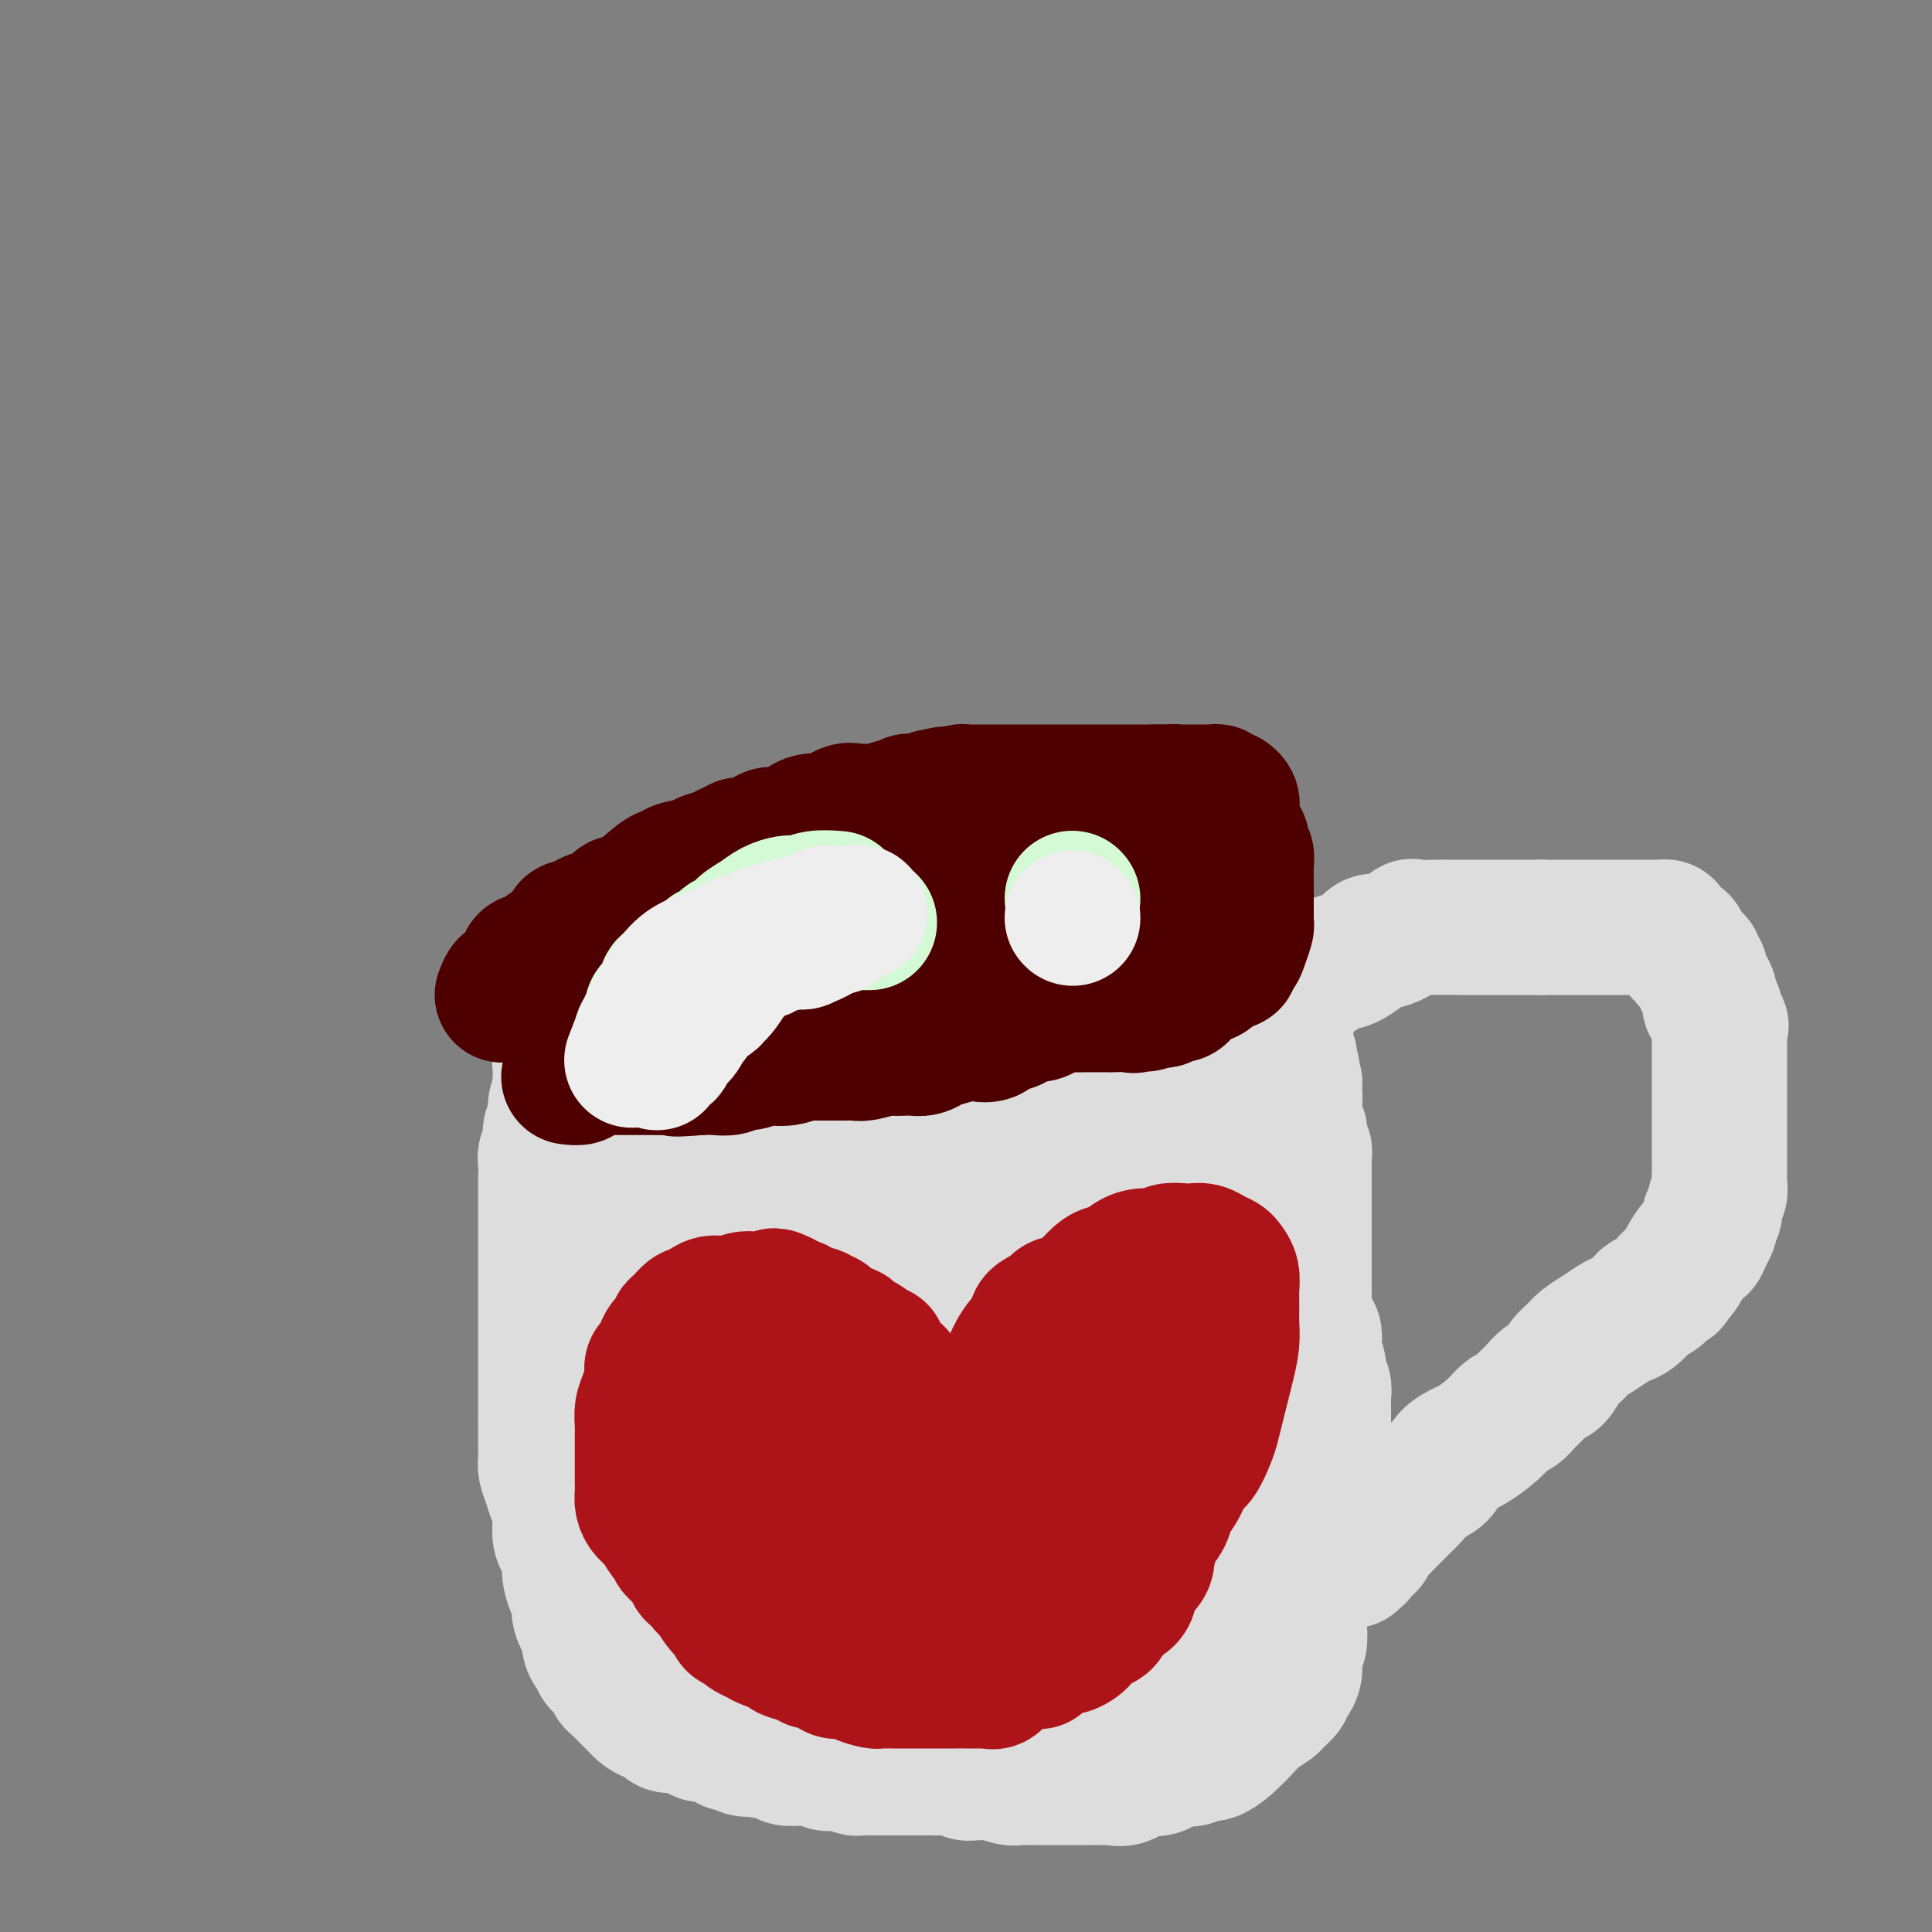 <svg viewBox='0 0 400 400' version='1.1' xmlns='http://www.w3.org/2000/svg' xmlns:xlink='http://www.w3.org/1999/xlink'><rect x="0" y="0" width="400" height="400" fill="#808080" stroke="none"/><g fill='none' stroke='#DDDDDD' stroke-width='28' stroke-linecap='round' stroke-linejoin='round'><path d='M118,205c-0.031,0.987 -0.061,1.974 0,3c0.061,1.026 0.214,2.092 0,3c-0.214,0.908 -0.793,1.657 -1,2c-0.207,0.343 -0.041,0.280 0,1c0.041,0.720 -0.041,2.223 0,3c0.041,0.777 0.207,0.828 0,1c-0.207,0.172 -0.786,0.464 -1,1c-0.214,0.536 -0.061,1.315 0,2c0.061,0.685 0.032,1.275 0,2c-0.032,0.725 -0.065,1.584 0,2c0.065,0.416 0.229,0.390 0,1c-0.229,0.610 -0.850,1.858 -1,3c-0.150,1.142 0.170,2.178 0,3c-0.170,0.822 -0.830,1.431 -1,2c-0.170,0.569 0.151,1.100 0,2c-0.151,0.900 -0.772,2.169 -1,3c-0.228,0.831 -0.061,1.222 0,2c0.061,0.778 0.016,1.942 0,3c-0.016,1.058 -0.004,2.012 0,3c0.004,0.988 0.001,2.012 0,3c-0.001,0.988 -0.000,1.940 0,3c0.000,1.060 0.000,2.227 0,3c-0.000,0.773 -0.000,1.151 0,2c0.000,0.849 0.000,2.169 0,3c-0.000,0.831 -0.000,1.175 0,2c0.000,0.825 0.000,2.133 0,3c-0.000,0.867 -0.000,1.294 0,2c0.000,0.706 0.000,1.692 0,3c-0.000,1.308 -0.000,2.939 0,4c0.000,1.061 0.000,1.554 0,3c-0.000,1.446 -0.000,3.846 0,5c0.000,1.154 0.000,1.062 0,2c-0.000,0.938 -0.000,2.906 0,4c0.000,1.094 0.000,1.312 0,2c-0.000,0.688 -0.000,1.844 0,3'/><path d='M113,294c0.001,9.032 0.003,4.114 0,3c-0.003,-1.114 -0.012,1.578 0,3c0.012,1.422 0.045,1.573 0,2c-0.045,0.427 -0.170,1.128 0,2c0.170,0.872 0.633,1.914 1,3c0.367,1.086 0.637,2.216 1,3c0.363,0.784 0.819,1.221 1,2c0.181,0.779 0.087,1.900 0,3c-0.087,1.100 -0.168,2.180 0,3c0.168,0.820 0.584,1.379 1,2c0.416,0.621 0.833,1.303 1,2c0.167,0.697 0.083,1.408 0,2c-0.083,0.592 -0.167,1.064 0,2c0.167,0.936 0.583,2.335 1,3c0.417,0.665 0.834,0.596 1,1c0.166,0.404 0.082,1.281 0,2c-0.082,0.719 -0.163,1.282 0,2c0.163,0.718 0.569,1.593 1,2c0.431,0.407 0.885,0.347 1,1c0.115,0.653 -0.110,2.020 0,3c0.110,0.980 0.554,1.572 1,2c0.446,0.428 0.894,0.692 1,1c0.106,0.308 -0.130,0.660 0,1c0.130,0.340 0.627,0.669 1,1c0.373,0.331 0.624,0.665 1,1c0.376,0.335 0.878,0.671 1,1c0.122,0.329 -0.136,0.652 0,1c0.136,0.348 0.666,0.723 1,1c0.334,0.277 0.473,0.457 1,1c0.527,0.543 1.440,1.450 2,2c0.560,0.550 0.765,0.743 1,1c0.235,0.257 0.501,0.577 1,1c0.499,0.423 1.232,0.950 2,1c0.768,0.050 1.570,-0.376 2,0c0.430,0.376 0.487,1.554 1,2c0.513,0.446 1.484,0.158 2,0c0.516,-0.158 0.579,-0.188 1,0c0.421,0.188 1.201,0.594 2,1c0.799,0.406 1.619,0.812 2,1c0.381,0.188 0.325,0.159 1,0c0.675,-0.159 2.081,-0.449 3,0c0.919,0.449 1.349,1.636 2,2c0.651,0.364 1.521,-0.094 2,0c0.479,0.094 0.565,0.741 1,1c0.435,0.259 1.217,0.129 2,0'/><path d='M156,362c4.059,1.193 2.708,0.176 3,0c0.292,-0.176 2.228,0.488 3,1c0.772,0.512 0.381,0.873 1,1c0.619,0.127 2.249,0.020 3,0c0.751,-0.020 0.624,0.046 1,0c0.376,-0.046 1.257,-0.205 2,0c0.743,0.205 1.350,0.773 2,1c0.650,0.227 1.343,0.113 2,0c0.657,-0.113 1.278,-0.227 2,0c0.722,0.227 1.545,0.793 2,1c0.455,0.207 0.541,0.056 1,0c0.459,-0.056 1.292,-0.015 2,0c0.708,0.015 1.292,0.004 2,0c0.708,-0.004 1.540,-0.001 2,0c0.460,0.001 0.546,0.000 1,0c0.454,-0.000 1.274,0.000 2,0c0.726,-0.000 1.358,-0.001 2,0c0.642,0.001 1.295,0.004 2,0c0.705,-0.004 1.464,-0.015 2,0c0.536,0.015 0.851,0.057 2,0c1.149,-0.057 3.134,-0.211 4,0c0.866,0.211 0.614,0.789 1,1c0.386,0.211 1.411,0.056 2,0c0.589,-0.056 0.742,-0.011 1,0c0.258,0.011 0.621,-0.011 1,0c0.379,0.011 0.773,0.056 1,0c0.227,-0.056 0.286,-0.211 1,0c0.714,0.211 2.082,0.789 3,1c0.918,0.211 1.385,0.057 2,0c0.615,-0.057 1.376,-0.015 2,0c0.624,0.015 1.110,0.004 2,0c0.890,-0.004 2.182,-0.001 3,0c0.818,0.001 1.161,0.000 2,0c0.839,-0.000 2.173,-0.001 3,0c0.827,0.001 1.145,0.002 2,0c0.855,-0.002 2.246,-0.008 3,0c0.754,0.008 0.873,0.030 1,0c0.127,-0.030 0.264,-0.112 1,0c0.736,0.112 2.070,0.417 3,0c0.930,-0.417 1.455,-1.555 2,-2c0.545,-0.445 1.108,-0.197 2,0c0.892,0.197 2.112,0.342 3,0c0.888,-0.342 1.444,-1.171 2,-2'/><path d='M242,364c1.958,-0.635 2.352,-0.223 3,0c0.648,0.223 1.548,0.257 2,0c0.452,-0.257 0.454,-0.805 1,-1c0.546,-0.195 1.634,-0.038 2,0c0.366,0.038 0.008,-0.044 0,0c-0.008,0.044 0.334,0.215 1,0c0.666,-0.215 1.654,-0.816 3,-2c1.346,-1.184 3.048,-2.951 4,-4c0.952,-1.049 1.154,-1.380 2,-2c0.846,-0.620 2.334,-1.527 3,-2c0.666,-0.473 0.508,-0.510 1,-1c0.492,-0.490 1.634,-1.432 2,-2c0.366,-0.568 -0.045,-0.763 0,-1c0.045,-0.237 0.547,-0.515 1,-1c0.453,-0.485 0.857,-1.178 1,-2c0.143,-0.822 0.024,-1.772 0,-2c-0.024,-0.228 0.046,0.265 0,0c-0.046,-0.265 -0.208,-1.289 0,-2c0.208,-0.711 0.787,-1.111 1,-2c0.213,-0.889 0.061,-2.268 0,-3c-0.061,-0.732 -0.030,-0.816 0,-1c0.030,-0.184 0.061,-0.468 0,-1c-0.061,-0.532 -0.212,-1.311 0,-2c0.212,-0.689 0.788,-1.287 1,-2c0.212,-0.713 0.061,-1.542 0,-2c-0.061,-0.458 -0.030,-0.545 0,-1c0.030,-0.455 0.060,-1.278 0,-2c-0.060,-0.722 -0.208,-1.345 0,-2c0.208,-0.655 0.774,-1.344 1,-2c0.226,-0.656 0.113,-1.279 0,-2c-0.113,-0.721 -0.226,-1.541 0,-2c0.226,-0.459 0.792,-0.559 1,-1c0.208,-0.441 0.060,-1.225 0,-2c-0.060,-0.775 -0.030,-1.541 0,-2c0.030,-0.459 0.060,-0.612 0,-1c-0.060,-0.388 -0.209,-1.010 0,-2c0.209,-0.990 0.778,-2.348 1,-3c0.222,-0.652 0.098,-0.599 0,-1c-0.098,-0.401 -0.171,-1.258 0,-2c0.171,-0.742 0.585,-1.371 1,-2'/><path d='M274,302c1.238,-7.318 0.332,-1.613 0,0c-0.332,1.613 -0.089,-0.867 0,-2c0.089,-1.133 0.024,-0.919 0,-1c-0.024,-0.081 -0.006,-0.459 0,-1c0.006,-0.541 0.001,-1.247 0,-2c-0.001,-0.753 0.001,-1.552 0,-2c-0.001,-0.448 -0.004,-0.543 0,-1c0.004,-0.457 0.016,-1.276 0,-2c-0.016,-0.724 -0.061,-1.352 0,-2c0.061,-0.648 0.226,-1.314 0,-2c-0.226,-0.686 -0.844,-1.392 -1,-2c-0.156,-0.608 0.150,-1.119 0,-2c-0.150,-0.881 -0.757,-2.132 -1,-3c-0.243,-0.868 -0.121,-1.352 0,-2c0.121,-0.648 0.243,-1.458 0,-2c-0.243,-0.542 -0.850,-0.814 -1,-1c-0.150,-0.186 0.156,-0.287 0,-1c-0.156,-0.713 -0.774,-2.039 -1,-3c-0.226,-0.961 -0.061,-1.556 0,-2c0.061,-0.444 0.016,-0.737 0,-1c-0.016,-0.263 -0.004,-0.495 0,-1c0.004,-0.505 0.001,-1.284 0,-2c-0.001,-0.716 -0.000,-1.371 0,-2c0.000,-0.629 0.000,-1.233 0,-2c-0.000,-0.767 -0.000,-1.696 0,-3c0.000,-1.304 0.000,-2.983 0,-4c-0.000,-1.017 -0.000,-1.370 0,-2c0.000,-0.630 -0.000,-1.535 0,-2c0.000,-0.465 0.000,-0.491 0,-1c-0.000,-0.509 -0.000,-1.502 0,-2c0.000,-0.498 0.000,-0.500 0,-1c-0.000,-0.500 -0.000,-1.496 0,-2c0.000,-0.504 0.001,-0.515 0,-1c-0.001,-0.485 -0.004,-1.443 0,-2c0.004,-0.557 0.015,-0.713 0,-1c-0.015,-0.287 -0.056,-0.706 0,-1c0.056,-0.294 0.207,-0.463 0,-1c-0.207,-0.537 -0.774,-1.443 -1,-2c-0.226,-0.557 -0.113,-0.765 0,-1c0.113,-0.235 0.226,-0.498 0,-1c-0.226,-0.502 -0.793,-1.245 -1,-2c-0.207,-0.755 -0.056,-1.522 0,-2c0.056,-0.478 0.015,-0.667 0,-1c-0.015,-0.333 -0.004,-0.809 0,-1c0.004,-0.191 0.002,-0.095 0,0'/><path d='M268,228c-0.924,-11.853 -0.233,-4.485 0,-2c0.233,2.485 0.010,0.089 0,-1c-0.010,-1.089 0.193,-0.869 0,-1c-0.193,-0.131 -0.783,-0.614 -1,-1c-0.217,-0.386 -0.062,-0.676 0,-1c0.062,-0.324 0.031,-0.683 0,-1c-0.031,-0.317 -0.061,-0.591 0,-1c0.061,-0.409 0.212,-0.954 0,-1c-0.212,-0.046 -0.788,0.405 -1,0c-0.212,-0.405 -0.061,-1.667 0,-2c0.061,-0.333 0.030,0.262 0,0c-0.030,-0.262 -0.060,-1.379 0,-2c0.060,-0.621 0.208,-0.744 0,-1c-0.208,-0.256 -0.774,-0.646 -1,-1c-0.226,-0.354 -0.112,-0.672 0,-1c0.112,-0.328 0.222,-0.665 0,-1c-0.222,-0.335 -0.777,-0.666 -1,-1c-0.223,-0.334 -0.115,-0.670 0,-1c0.115,-0.330 0.237,-0.653 0,-1c-0.237,-0.347 -0.834,-0.719 -1,-1c-0.166,-0.281 0.100,-0.470 0,-1c-0.100,-0.530 -0.567,-1.400 -1,-2c-0.433,-0.600 -0.834,-0.931 -1,-1c-0.166,-0.069 -0.097,0.122 0,0c0.097,-0.122 0.223,-0.558 0,-1c-0.223,-0.442 -0.796,-0.889 -1,-1c-0.204,-0.111 -0.040,0.114 0,0c0.040,-0.114 -0.045,-0.566 0,-1c0.045,-0.434 0.220,-0.848 0,-1c-0.220,-0.152 -0.836,-0.041 -1,0c-0.164,0.041 0.125,0.011 0,0c-0.125,-0.011 -0.664,-0.003 -1,0c-0.336,0.003 -0.471,0.001 -1,0c-0.529,-0.001 -1.454,-0.000 -2,0c-0.546,0.000 -0.713,0.000 -1,0c-0.287,-0.000 -0.693,-0.000 -1,0c-0.307,0.000 -0.516,0.000 -1,0c-0.484,-0.000 -1.242,-0.000 -2,0'/><path d='M250,199c-2.026,-0.155 -2.091,-0.041 -2,0c0.091,0.041 0.338,0.011 0,0c-0.338,-0.011 -1.259,-0.003 -2,0c-0.741,0.003 -1.301,0.001 -2,0c-0.699,-0.001 -1.538,-0.000 -2,0c-0.462,0.000 -0.547,0.000 -1,0c-0.453,-0.000 -1.275,-0.000 -2,0c-0.725,0.000 -1.353,0.000 -2,0c-0.647,-0.000 -1.314,-0.000 -2,0c-0.686,0.000 -1.391,0.000 -2,0c-0.609,-0.000 -1.121,-0.000 -2,0c-0.879,0.000 -2.126,0.000 -3,0c-0.874,-0.000 -1.375,-0.000 -2,0c-0.625,0.000 -1.374,0.000 -2,0c-0.626,-0.000 -1.131,-0.001 -2,0c-0.869,0.001 -2.103,0.003 -3,0c-0.897,-0.003 -1.456,-0.011 -2,0c-0.544,0.011 -1.072,0.042 -2,0c-0.928,-0.042 -2.256,-0.155 -3,0c-0.744,0.155 -0.904,0.580 -2,1c-1.096,0.420 -3.128,0.835 -4,1c-0.872,0.165 -0.584,0.081 -1,0c-0.416,-0.081 -1.538,-0.160 -3,0c-1.462,0.160 -3.265,0.557 -5,1c-1.735,0.443 -3.400,0.931 -4,1c-0.600,0.069 -0.133,-0.280 -1,0c-0.867,0.280 -3.067,1.189 -5,2c-1.933,0.811 -3.599,1.523 -5,2c-1.401,0.477 -2.538,0.720 -4,1c-1.462,0.280 -3.249,0.597 -5,1c-1.751,0.403 -3.466,0.893 -5,1c-1.534,0.107 -2.889,-0.167 -4,0c-1.111,0.167 -1.980,0.777 -3,1c-1.020,0.223 -2.193,0.060 -3,0c-0.807,-0.060 -1.249,-0.016 -2,0c-0.751,0.016 -1.812,0.004 -3,0c-1.188,-0.004 -2.504,-0.001 -4,0c-1.496,0.001 -3.171,0.000 -4,0c-0.829,-0.000 -0.812,0.000 -1,0c-0.188,-0.000 -0.580,-0.001 -1,0c-0.420,0.001 -0.868,0.004 -1,0c-0.132,-0.004 0.053,-0.015 0,0c-0.053,0.015 -0.344,0.056 -1,0c-0.656,-0.056 -1.677,-0.207 -3,0c-1.323,0.207 -2.950,0.774 -4,1c-1.050,0.226 -1.525,0.113 -2,0'/><path d='M132,212c-5.862,0.309 -2.516,0.083 -1,0c1.516,-0.083 1.202,-0.022 0,0c-1.202,0.022 -3.292,0.005 -5,0c-1.708,-0.005 -3.032,0.001 -4,0c-0.968,-0.001 -1.579,-0.011 -2,0c-0.421,0.011 -0.652,0.041 -1,0c-0.348,-0.041 -0.814,-0.155 -1,0c-0.186,0.155 -0.093,0.577 0,1'/><path d='M118,213c-2.333,0.167 -1.167,0.083 0,0'/><path d='M263,229c-0.009,-0.153 -0.017,-0.306 0,-1c0.017,-0.694 0.060,-1.929 0,-3c-0.060,-1.071 -0.222,-1.978 0,-3c0.222,-1.022 0.829,-2.161 1,-3c0.171,-0.839 -0.095,-1.380 0,-2c0.095,-0.620 0.550,-1.321 1,-2c0.450,-0.679 0.895,-1.337 1,-2c0.105,-0.663 -0.131,-1.330 0,-2c0.131,-0.670 0.628,-1.342 1,-2c0.372,-0.658 0.618,-1.303 1,-2c0.382,-0.697 0.899,-1.446 1,-2c0.101,-0.554 -0.215,-0.912 0,-1c0.215,-0.088 0.961,0.095 1,0c0.039,-0.095 -0.629,-0.469 0,-1c0.629,-0.531 2.557,-1.220 4,-2c1.443,-0.780 2.403,-1.653 3,-2c0.597,-0.347 0.831,-0.170 1,0c0.169,0.170 0.274,0.331 1,0c0.726,-0.331 2.072,-1.154 3,-2c0.928,-0.846 1.436,-1.715 2,-2c0.564,-0.285 1.183,0.015 2,0c0.817,-0.015 1.833,-0.344 3,-1c1.167,-0.656 2.486,-1.640 3,-2c0.514,-0.360 0.225,-0.096 1,0c0.775,0.096 2.616,0.026 4,0c1.384,-0.026 2.311,-0.007 3,0c0.689,0.007 1.138,0.002 2,0c0.862,-0.002 2.136,-0.000 3,0c0.864,0.000 1.319,0.000 2,0c0.681,-0.000 1.588,-0.000 2,0c0.412,0.000 0.330,0.000 1,0c0.670,-0.000 2.091,-0.000 3,0c0.909,0.000 1.304,0.000 2,0c0.696,-0.000 1.692,-0.000 2,0c0.308,0.000 -0.071,0.000 0,0c0.071,-0.000 0.592,-0.000 1,0c0.408,0.000 0.704,0.000 1,0'/><path d='M319,192c4.524,0.000 2.333,0.000 2,0c-0.333,-0.000 1.192,-0.000 2,0c0.808,0.000 0.900,0.000 1,0c0.100,-0.000 0.210,-0.000 1,0c0.790,0.000 2.261,0.000 3,0c0.739,-0.000 0.748,-0.000 1,0c0.252,0.000 0.749,0.000 1,0c0.251,-0.000 0.256,-0.000 1,0c0.744,0.000 2.227,0.000 3,0c0.773,-0.000 0.837,-0.000 1,0c0.163,0.000 0.425,0.000 1,0c0.575,-0.000 1.463,-0.000 2,0c0.537,0.000 0.722,0.000 1,0c0.278,-0.000 0.648,-0.000 1,0c0.352,0.000 0.686,0.000 1,0c0.314,-0.000 0.610,-0.001 1,0c0.390,0.001 0.875,0.003 1,0c0.125,-0.003 -0.111,-0.011 0,0c0.111,0.011 0.570,0.040 1,0c0.430,-0.040 0.831,-0.150 1,0c0.169,0.150 0.106,0.560 0,1c-0.106,0.440 -0.253,0.911 0,1c0.253,0.089 0.908,-0.202 1,0c0.092,0.202 -0.378,0.899 0,1c0.378,0.101 1.603,-0.393 2,0c0.397,0.393 -0.033,1.674 0,2c0.033,0.326 0.530,-0.302 1,0c0.470,0.302 0.915,1.534 1,2c0.085,0.466 -0.188,0.165 0,0c0.188,-0.165 0.838,-0.196 1,0c0.162,0.196 -0.163,0.619 0,1c0.163,0.381 0.813,0.722 1,1c0.187,0.278 -0.090,0.494 0,1c0.090,0.506 0.546,1.301 1,2c0.454,0.699 0.905,1.301 1,2c0.095,0.699 -0.167,1.496 0,2c0.167,0.504 0.762,0.715 1,1c0.238,0.285 0.119,0.642 0,1'/><path d='M355,210c1.928,3.253 1.249,2.386 1,2c-0.249,-0.386 -0.067,-0.291 0,0c0.067,0.291 0.018,0.780 0,1c-0.018,0.220 -0.005,0.172 0,1c0.005,0.828 0.001,2.531 0,3c-0.001,0.469 -0.000,-0.295 0,0c0.000,0.295 0.000,1.651 0,2c-0.000,0.349 -0.000,-0.309 0,0c0.000,0.309 0.000,1.585 0,2c-0.000,0.415 -0.000,-0.029 0,0c0.000,0.029 0.000,0.533 0,1c-0.000,0.467 -0.000,0.898 0,1c0.000,0.102 0.000,-0.123 0,0c-0.000,0.123 -0.000,0.596 0,1c0.000,0.404 0.000,0.738 0,1c-0.000,0.262 -0.000,0.451 0,1c0.000,0.549 0.000,1.458 0,2c-0.000,0.542 -0.000,0.719 0,1c0.000,0.281 0.000,0.667 0,1c-0.000,0.333 -0.000,0.613 0,1c0.000,0.387 0.000,0.881 0,1c-0.000,0.119 -0.000,-0.138 0,0c0.000,0.138 0.000,0.671 0,1c-0.000,0.329 -0.000,0.455 0,1c0.000,0.545 0.000,1.509 0,2c-0.000,0.491 -0.000,0.508 0,1c0.000,0.492 0.000,1.458 0,2c-0.000,0.542 -0.000,0.659 0,1c0.000,0.341 0.001,0.906 0,1c-0.001,0.094 -0.004,-0.285 0,0c0.004,0.285 0.016,1.232 0,2c-0.016,0.768 -0.061,1.358 0,2c0.061,0.642 0.226,1.338 0,2c-0.226,0.662 -0.844,1.290 -1,2c-0.156,0.710 0.152,1.502 0,2c-0.152,0.498 -0.762,0.702 -1,1c-0.238,0.298 -0.104,0.690 0,1c0.104,0.310 0.179,0.537 0,1c-0.179,0.463 -0.611,1.160 -1,2c-0.389,0.840 -0.734,1.822 -1,2c-0.266,0.178 -0.453,-0.447 -1,0c-0.547,0.447 -1.455,1.967 -2,3c-0.545,1.033 -0.727,1.581 -1,2c-0.273,0.419 -0.636,0.710 -1,1'/><path d='M347,264c-1.575,2.813 -1.012,1.345 -1,1c0.012,-0.345 -0.525,0.433 -1,1c-0.475,0.567 -0.886,0.925 -1,1c-0.114,0.075 0.069,-0.131 0,0c-0.069,0.131 -0.389,0.599 -1,1c-0.611,0.401 -1.514,0.737 -2,1c-0.486,0.263 -0.556,0.455 -1,1c-0.444,0.545 -1.263,1.444 -2,2c-0.737,0.556 -1.391,0.768 -2,1c-0.609,0.232 -1.174,0.484 -2,1c-0.826,0.516 -1.912,1.298 -3,2c-1.088,0.702 -2.178,1.325 -3,2c-0.822,0.675 -1.375,1.402 -2,2c-0.625,0.598 -1.322,1.066 -2,2c-0.678,0.934 -1.336,2.334 -2,3c-0.664,0.666 -1.332,0.597 -2,1c-0.668,0.403 -1.335,1.279 -2,2c-0.665,0.721 -1.327,1.286 -2,2c-0.673,0.714 -1.358,1.577 -2,2c-0.642,0.423 -1.240,0.405 -2,1c-0.760,0.595 -1.683,1.802 -3,3c-1.317,1.198 -3.027,2.389 -4,3c-0.973,0.611 -1.210,0.644 -2,1c-0.790,0.356 -2.133,1.036 -3,2c-0.867,0.964 -1.258,2.212 -2,3c-0.742,0.788 -1.837,1.117 -3,2c-1.163,0.883 -2.395,2.321 -3,3c-0.605,0.679 -0.582,0.601 -1,1c-0.418,0.399 -1.277,1.277 -2,2c-0.723,0.723 -1.312,1.293 -2,2c-0.688,0.707 -1.477,1.552 -2,2c-0.523,0.448 -0.781,0.498 -1,1c-0.219,0.502 -0.397,1.454 -1,2c-0.603,0.546 -1.629,0.686 -2,1c-0.371,0.314 -0.086,0.802 0,1c0.086,0.198 -0.029,0.105 0,0c0.029,-0.105 0.200,-0.220 0,0c-0.200,0.220 -0.771,0.777 -1,1c-0.229,0.223 -0.114,0.111 0,0'/><path d='M125,237c0.849,3.434 1.697,6.868 2,10c0.303,3.132 0.059,5.963 0,9c-0.059,3.037 0.066,6.279 0,10c-0.066,3.721 -0.322,7.920 0,12c0.322,4.080 1.224,8.041 2,12c0.776,3.959 1.426,7.917 2,12c0.574,4.083 1.072,8.291 2,12c0.928,3.709 2.285,6.917 4,11c1.715,4.083 3.789,9.039 5,12c1.211,2.961 1.558,3.926 2,5c0.442,1.074 0.978,2.257 1,3c0.022,0.743 -0.472,1.044 0,1c0.472,-0.044 1.909,-0.435 3,-2c1.091,-1.565 1.836,-4.304 3,-8c1.164,-3.696 2.745,-8.349 4,-12c1.255,-3.651 2.182,-6.300 3,-9c0.818,-2.700 1.526,-5.452 2,-8c0.474,-2.548 0.716,-4.893 1,-7c0.284,-2.107 0.612,-3.977 1,-6c0.388,-2.023 0.836,-4.201 1,-6c0.164,-1.799 0.044,-3.220 0,-5c-0.044,-1.780 -0.012,-3.920 0,-6c0.012,-2.080 0.004,-4.099 0,-6c-0.004,-1.901 -0.006,-3.683 0,-5c0.006,-1.317 0.018,-2.168 0,-3c-0.018,-0.832 -0.067,-1.646 0,-2c0.067,-0.354 0.249,-0.249 0,0c-0.249,0.249 -0.928,0.643 -2,2c-1.072,1.357 -2.536,3.679 -4,6'/><path d='M157,269c-1.711,2.414 -2.989,5.449 -4,9c-1.011,3.551 -1.754,7.618 -2,11c-0.246,3.382 0.006,6.079 0,9c-0.006,2.921 -0.271,6.068 0,9c0.271,2.932 1.076,5.651 2,8c0.924,2.349 1.966,4.327 3,6c1.034,1.673 2.061,3.040 3,4c0.939,0.960 1.792,1.515 2,2c0.208,0.485 -0.228,0.902 0,1c0.228,0.098 1.120,-0.123 3,-1c1.880,-0.877 4.747,-2.412 7,-5c2.253,-2.588 3.891,-6.230 6,-10c2.109,-3.770 4.687,-7.667 7,-12c2.313,-4.333 4.361,-9.101 6,-13c1.639,-3.899 2.870,-6.927 4,-9c1.130,-2.073 2.159,-3.191 3,-5c0.841,-1.809 1.493,-4.311 2,-6c0.507,-1.689 0.867,-2.567 1,-4c0.133,-1.433 0.038,-3.423 0,-6c-0.038,-2.577 -0.020,-5.742 0,-7c0.020,-1.258 0.043,-0.609 0,-1c-0.043,-0.391 -0.153,-1.821 0,-3c0.153,-1.179 0.569,-2.105 0,-3c-0.569,-0.895 -2.124,-1.758 -3,-2c-0.876,-0.242 -1.072,0.135 -2,0c-0.928,-0.135 -2.589,-0.784 -4,-1c-1.411,-0.216 -2.572,0.002 -4,0c-1.428,-0.002 -3.124,-0.222 -5,0c-1.876,0.222 -3.932,0.886 -6,1c-2.068,0.114 -4.149,-0.324 -6,0c-1.851,0.324 -3.470,1.408 -5,2c-1.530,0.592 -2.969,0.692 -4,1c-1.031,0.308 -1.655,0.825 -2,1c-0.345,0.175 -0.413,0.008 -1,0c-0.587,-0.008 -1.693,0.142 -3,1c-1.307,0.858 -2.813,2.423 -4,3c-1.187,0.577 -2.053,0.165 -1,0c1.053,-0.165 4.027,-0.082 7,0'/><path d='M157,249c3.038,-0.656 7.634,-2.295 12,-4c4.366,-1.705 8.504,-3.477 12,-5c3.496,-1.523 6.352,-2.799 9,-4c2.648,-1.201 5.088,-2.329 7,-3c1.912,-0.671 3.296,-0.887 4,-1c0.704,-0.113 0.729,-0.125 1,0c0.271,0.125 0.789,0.386 1,0c0.211,-0.386 0.116,-1.420 1,-2c0.884,-0.580 2.748,-0.705 4,-1c1.252,-0.295 1.891,-0.760 2,-1c0.109,-0.240 -0.313,-0.257 -1,-1c-0.687,-0.743 -1.640,-2.213 -4,-3c-2.360,-0.787 -6.129,-0.890 -10,-1c-3.871,-0.110 -7.844,-0.226 -11,0c-3.156,0.226 -5.494,0.796 -7,1c-1.506,0.204 -2.180,0.043 -3,0c-0.820,-0.043 -1.788,0.032 -2,0c-0.212,-0.032 0.330,-0.172 -1,0c-1.330,0.172 -4.532,0.658 -6,1c-1.468,0.342 -1.204,0.542 -2,1c-0.796,0.458 -2.654,1.174 -4,2c-1.346,0.826 -2.182,1.762 -3,2c-0.818,0.238 -1.620,-0.221 -2,0c-0.380,0.221 -0.340,1.123 0,2c0.340,0.877 0.979,1.729 5,2c4.021,0.271 11.425,-0.038 15,0c3.575,0.038 3.322,0.425 5,0c1.678,-0.425 5.286,-1.661 8,-2c2.714,-0.339 4.534,0.221 7,0c2.466,-0.221 5.579,-1.222 8,-2c2.421,-0.778 4.149,-1.333 6,-2c1.851,-0.667 3.826,-1.447 5,-2c1.174,-0.553 1.547,-0.880 2,-1c0.453,-0.120 0.987,-0.034 1,0c0.013,0.034 -0.493,0.017 -1,0'/><path d='M215,225c3.951,-1.614 -4.173,-1.150 -9,-1c-4.827,0.150 -6.357,-0.013 -9,0c-2.643,0.013 -6.397,0.201 -9,1c-2.603,0.799 -4.053,2.210 -6,3c-1.947,0.790 -4.391,0.960 -7,2c-2.609,1.040 -5.384,2.952 -8,4c-2.616,1.048 -5.075,1.234 -7,2c-1.925,0.766 -3.317,2.114 -5,3c-1.683,0.886 -3.658,1.311 -5,2c-1.342,0.689 -2.050,1.643 -3,2c-0.950,0.357 -2.143,0.117 -1,0c1.143,-0.117 4.622,-0.111 8,0c3.378,0.111 6.657,0.327 10,0c3.343,-0.327 6.751,-1.199 11,-2c4.249,-0.801 9.340,-1.533 12,-2c2.660,-0.467 2.890,-0.669 4,-1c1.110,-0.331 3.101,-0.792 4,-1c0.899,-0.208 0.705,-0.164 1,0c0.295,0.164 1.079,0.446 1,0c-0.079,-0.446 -1.020,-1.622 -2,-3c-0.980,-1.378 -2.000,-2.958 -4,-4c-2.000,-1.042 -4.980,-1.547 -8,-2c-3.020,-0.453 -6.081,-0.854 -9,-1c-2.919,-0.146 -5.698,-0.037 -8,0c-2.302,0.037 -4.129,0.001 -6,0c-1.871,-0.001 -3.786,0.033 -5,0c-1.214,-0.033 -1.726,-0.133 -2,0c-0.274,0.133 -0.310,0.500 -2,1c-1.690,0.500 -5.034,1.132 -7,2c-1.966,0.868 -2.554,1.972 -4,3c-1.446,1.028 -3.750,1.979 -5,3c-1.250,1.021 -1.445,2.113 -2,3c-0.555,0.887 -1.468,1.568 -2,2c-0.532,0.432 -0.682,0.616 -1,2c-0.318,1.384 -0.805,3.967 -1,6c-0.195,2.033 -0.097,3.517 0,5'/><path d='M129,254c-0.049,3.348 0.829,5.217 2,7c1.171,1.783 2.635,3.479 4,5c1.365,1.521 2.631,2.865 4,4c1.369,1.135 2.839,2.059 4,3c1.161,0.941 2.011,1.898 3,3c0.989,1.102 2.115,2.347 3,3c0.885,0.653 1.528,0.712 2,1c0.472,0.288 0.774,0.805 2,1c1.226,0.195 3.375,0.068 5,0c1.625,-0.068 2.728,-0.077 4,0c1.272,0.077 2.715,0.240 4,0c1.285,-0.240 2.411,-0.885 3,-1c0.589,-0.115 0.642,0.299 1,0c0.358,-0.299 1.022,-1.309 2,-3c0.978,-1.691 2.272,-4.061 3,-6c0.728,-1.939 0.892,-3.447 1,-6c0.108,-2.553 0.161,-6.150 0,-9c-0.161,-2.850 -0.534,-4.953 -1,-7c-0.466,-2.047 -1.024,-4.037 -2,-6c-0.976,-1.963 -2.371,-3.899 -3,-5c-0.629,-1.101 -0.493,-1.367 -1,-2c-0.507,-0.633 -1.659,-1.633 -2,-2c-0.341,-0.367 0.128,-0.099 0,0c-0.128,0.099 -0.854,0.031 -1,0c-0.146,-0.031 0.289,-0.024 0,0c-0.289,0.024 -1.301,0.064 -2,0c-0.699,-0.064 -1.085,-0.234 -2,0c-0.915,0.234 -2.361,0.872 -4,2c-1.639,1.128 -3.472,2.747 -5,5c-1.528,2.253 -2.750,5.142 -4,8c-1.250,2.858 -2.528,5.686 -3,9c-0.472,3.314 -0.139,7.116 0,11c0.139,3.884 0.084,7.852 1,12c0.916,4.148 2.802,8.478 4,12c1.198,3.522 1.706,6.237 3,9c1.294,2.763 3.372,5.575 5,8c1.628,2.425 2.805,4.463 5,7c2.195,2.537 5.409,5.573 7,7c1.591,1.427 1.559,1.244 2,2c0.441,0.756 1.355,2.450 2,3c0.645,0.550 1.020,-0.044 2,0c0.980,0.044 2.566,0.727 5,0c2.434,-0.727 5.717,-2.863 9,-5'/><path d='M191,324c3.936,-1.774 5.775,-3.710 8,-6c2.225,-2.290 4.835,-4.936 7,-7c2.165,-2.064 3.887,-3.547 5,-5c1.113,-1.453 1.619,-2.877 2,-4c0.381,-1.123 0.638,-1.947 1,-3c0.362,-1.053 0.829,-2.337 1,-4c0.171,-1.663 0.047,-3.706 0,-6c-0.047,-2.294 -0.015,-4.839 0,-7c0.015,-2.161 0.014,-3.940 0,-6c-0.014,-2.060 -0.042,-4.403 0,-6c0.042,-1.597 0.154,-2.449 0,-3c-0.154,-0.551 -0.575,-0.800 0,-1c0.575,-0.200 2.147,-0.349 0,0c-2.147,0.349 -8.012,1.197 -11,2c-2.988,0.803 -3.098,1.563 -5,3c-1.902,1.437 -5.597,3.553 -8,6c-2.403,2.447 -3.513,5.225 -5,8c-1.487,2.775 -3.351,5.549 -5,8c-1.649,2.451 -3.082,4.581 -4,7c-0.918,2.419 -1.319,5.128 -2,7c-0.681,1.872 -1.641,2.906 -2,5c-0.359,2.094 -0.119,5.246 0,8c0.119,2.754 0.115,5.109 0,7c-0.115,1.891 -0.340,3.319 0,5c0.340,1.681 1.245,3.617 2,5c0.755,1.383 1.359,2.213 2,3c0.641,0.787 1.320,1.532 2,2c0.680,0.468 1.362,0.661 2,1c0.638,0.339 1.234,0.824 3,1c1.766,0.176 4.703,0.043 7,0c2.297,-0.043 3.954,0.004 6,0c2.046,-0.004 4.479,-0.057 6,0c1.521,0.057 2.129,0.226 3,0c0.871,-0.226 2.005,-0.845 3,-1c0.995,-0.155 1.849,0.155 3,0c1.151,-0.155 2.597,-0.773 3,-1c0.403,-0.227 -0.238,-0.061 0,0c0.238,0.061 1.354,0.017 1,0c-0.354,-0.017 -2.177,-0.009 -4,0'/><path d='M212,342c-1.322,-0.000 -3.127,-0.002 -5,0c-1.873,0.002 -3.814,0.006 -5,0c-1.186,-0.006 -1.618,-0.023 -2,0c-0.382,0.023 -0.715,0.086 -1,0c-0.285,-0.086 -0.524,-0.321 -1,0c-0.476,0.321 -1.189,1.196 -3,2c-1.811,0.804 -4.718,1.536 -6,2c-1.282,0.464 -0.938,0.661 -1,1c-0.062,0.339 -0.530,0.822 -1,1c-0.470,0.178 -0.940,0.051 -1,0c-0.060,-0.051 0.292,-0.028 0,0c-0.292,0.028 -1.227,0.060 -2,0c-0.773,-0.060 -1.384,-0.212 -3,0c-1.616,0.212 -4.238,0.788 -6,1c-1.762,0.212 -2.664,0.059 -4,0c-1.336,-0.059 -3.107,-0.026 -4,0c-0.893,0.026 -0.908,0.044 -1,0c-0.092,-0.044 -0.262,-0.151 1,0c1.262,0.151 3.957,0.561 6,1c2.043,0.439 3.434,0.906 5,1c1.566,0.094 3.306,-0.185 5,0c1.694,0.185 3.341,0.834 5,1c1.659,0.166 3.331,-0.151 5,0c1.669,0.151 3.334,0.772 5,1c1.666,0.228 3.333,0.065 5,0c1.667,-0.065 3.333,-0.033 5,0'/><path d='M208,353c7.252,0.619 4.881,0.166 5,0c0.119,-0.166 2.728,-0.044 4,0c1.272,0.044 1.206,0.012 2,0c0.794,-0.012 2.447,-0.003 3,0c0.553,0.003 0.007,0.001 0,0c-0.007,-0.001 0.525,-0.000 1,0c0.475,0.000 0.894,0.000 1,0c0.106,-0.000 -0.102,0.000 1,0c1.102,-0.000 3.512,-0.001 5,0c1.488,0.001 2.053,0.002 3,0c0.947,-0.002 2.274,-0.007 3,0c0.726,0.007 0.851,0.028 1,0c0.149,-0.028 0.324,-0.104 1,0c0.676,0.104 1.854,0.389 3,0c1.146,-0.389 2.261,-1.452 3,-2c0.739,-0.548 1.102,-0.581 2,-1c0.898,-0.419 2.331,-1.225 3,-2c0.669,-0.775 0.574,-1.520 1,-2c0.426,-0.480 1.372,-0.695 2,-1c0.628,-0.305 0.939,-0.699 1,-1c0.061,-0.301 -0.127,-0.507 0,-1c0.127,-0.493 0.570,-1.272 1,-2c0.430,-0.728 0.847,-1.406 1,-2c0.153,-0.594 0.041,-1.106 0,-2c-0.041,-0.894 -0.011,-2.171 0,-3c0.011,-0.829 0.002,-1.210 0,-2c-0.002,-0.790 0.003,-1.990 0,-3c-0.003,-1.010 -0.015,-1.831 0,-3c0.015,-1.169 0.057,-2.687 0,-4c-0.057,-1.313 -0.211,-2.423 0,-4c0.211,-1.577 0.789,-3.623 1,-5c0.211,-1.377 0.057,-2.086 0,-3c-0.057,-0.914 -0.015,-2.032 0,-3c0.015,-0.968 0.004,-1.787 0,-3c-0.004,-1.213 -0.001,-2.821 0,-4c0.001,-1.179 0.000,-1.929 0,-3c-0.000,-1.071 -0.000,-2.462 0,-4c0.000,-1.538 0.000,-3.222 0,-5c-0.000,-1.778 -0.000,-3.651 0,-5c0.000,-1.349 0.000,-2.175 0,-3'/><path d='M256,280c0.219,-9.593 0.266,-5.075 0,-4c-0.266,1.075 -0.845,-1.293 -1,-3c-0.155,-1.707 0.113,-2.754 0,-4c-0.113,-1.246 -0.608,-2.692 -1,-4c-0.392,-1.308 -0.680,-2.478 -1,-4c-0.320,-1.522 -0.673,-3.394 -1,-5c-0.327,-1.606 -0.627,-2.944 -1,-4c-0.373,-1.056 -0.818,-1.830 -1,-3c-0.182,-1.170 -0.101,-2.737 0,-4c0.101,-1.263 0.223,-2.222 0,-3c-0.223,-0.778 -0.791,-1.373 -1,-2c-0.209,-0.627 -0.060,-1.285 0,-2c0.060,-0.715 0.030,-1.488 0,-2c-0.030,-0.512 -0.061,-0.763 0,-1c0.061,-0.237 0.212,-0.462 0,-1c-0.212,-0.538 -0.789,-1.391 -1,-2c-0.211,-0.609 -0.057,-0.975 0,-2c0.057,-1.025 0.016,-2.709 0,-4c-0.016,-1.291 -0.007,-2.188 0,-3c0.007,-0.812 0.012,-1.538 0,-2c-0.012,-0.462 -0.041,-0.660 0,-1c0.041,-0.340 0.152,-0.823 0,-1c-0.152,-0.177 -0.566,-0.047 -1,0c-0.434,0.047 -0.886,0.013 -1,0c-0.114,-0.013 0.111,-0.003 0,0c-0.111,0.003 -0.556,0.001 -1,0c-0.444,-0.001 -0.886,0.001 -1,0c-0.114,-0.001 0.101,-0.005 0,0c-0.101,0.005 -0.518,0.017 -1,0c-0.482,-0.017 -1.029,-0.065 -2,0c-0.971,0.065 -2.364,0.243 -4,1c-1.636,0.757 -3.513,2.095 -5,3c-1.487,0.905 -2.584,1.378 -4,3c-1.416,1.622 -3.153,4.394 -4,6c-0.847,1.606 -0.805,2.048 -1,2c-0.195,-0.048 -0.627,-0.585 -1,0c-0.373,0.585 -0.686,2.293 -1,4'/><path d='M221,238c-2.110,2.939 -1.886,2.785 -2,4c-0.114,1.215 -0.566,3.797 -1,6c-0.434,2.203 -0.849,4.026 -1,6c-0.151,1.974 -0.037,4.098 0,6c0.037,1.902 -0.002,3.582 0,5c0.002,1.418 0.046,2.576 0,4c-0.046,1.424 -0.182,3.115 0,5c0.182,1.885 0.682,3.962 1,6c0.318,2.038 0.453,4.035 1,6c0.547,1.965 1.507,3.899 2,6c0.493,2.101 0.518,4.370 1,6c0.482,1.630 1.421,2.621 2,4c0.579,1.379 0.799,3.146 1,5c0.201,1.854 0.384,3.795 1,5c0.616,1.205 1.667,1.674 2,3c0.333,1.326 -0.050,3.508 0,5c0.050,1.492 0.534,2.295 1,3c0.466,0.705 0.913,1.314 1,3c0.087,1.686 -0.187,4.449 0,6c0.187,1.551 0.834,1.888 1,2c0.166,0.112 -0.148,-0.002 0,1c0.148,1.002 0.758,3.120 1,4c0.242,0.880 0.116,0.524 0,1c-0.116,0.476 -0.221,1.786 0,2c0.221,0.214 0.769,-0.666 1,-2c0.231,-1.334 0.144,-3.120 0,-5c-0.144,-1.880 -0.345,-3.854 0,-6c0.345,-2.146 1.235,-4.462 2,-7c0.765,-2.538 1.406,-5.296 2,-8c0.594,-2.704 1.140,-5.353 2,-8c0.860,-2.647 2.034,-5.290 3,-8c0.966,-2.710 1.723,-5.486 2,-8c0.277,-2.514 0.074,-4.768 0,-7c-0.074,-2.232 -0.020,-4.444 0,-6c0.020,-1.556 0.005,-2.457 0,-3c-0.005,-0.543 -0.002,-0.726 0,-1c0.002,-0.274 0.001,-0.637 0,-1'/><path d='M244,272c-0.001,-2.756 -0.002,-0.645 0,0c0.002,0.645 0.007,-0.176 0,-1c-0.007,-0.824 -0.026,-1.649 0,-2c0.026,-0.351 0.098,-0.226 0,-1c-0.098,-0.774 -0.365,-2.445 -1,-4c-0.635,-1.555 -1.637,-2.994 -2,-4c-0.363,-1.006 -0.086,-1.581 0,-2c0.086,-0.419 -0.018,-0.684 0,-1c0.018,-0.316 0.160,-0.683 0,-1c-0.160,-0.317 -0.620,-0.584 -1,-1c-0.380,-0.416 -0.680,-0.980 -1,-2c-0.320,-1.020 -0.659,-2.496 -1,-4c-0.341,-1.504 -0.685,-3.035 -1,-4c-0.315,-0.965 -0.602,-1.364 -1,-2c-0.398,-0.636 -0.907,-1.508 -1,-3c-0.093,-1.492 0.230,-3.603 0,-4c-0.230,-0.397 -1.013,0.920 -2,3c-0.987,2.080 -2.177,4.922 -3,8c-0.823,3.078 -1.278,6.390 -2,9c-0.722,2.610 -1.712,4.516 -2,6c-0.288,1.484 0.126,2.545 0,4c-0.126,1.455 -0.792,3.305 -1,5c-0.208,1.695 0.042,3.236 0,5c-0.042,1.764 -0.375,3.749 -1,6c-0.625,2.251 -1.540,4.766 -2,7c-0.460,2.234 -0.463,4.188 -1,6c-0.537,1.812 -1.608,3.482 -2,5c-0.392,1.518 -0.104,2.884 0,4c0.104,1.116 0.025,1.983 0,3c-0.025,1.017 0.003,2.186 0,3c-0.003,0.814 -0.038,1.275 0,2c0.038,0.725 0.150,1.716 0,3c-0.150,1.284 -0.562,2.861 -1,4c-0.438,1.139 -0.901,1.841 -1,3c-0.099,1.159 0.166,2.773 0,4c-0.166,1.227 -0.762,2.065 -1,3c-0.238,0.935 -0.119,1.968 0,3'/><path d='M216,332c-1.548,11.226 -0.417,4.292 0,2c0.417,-2.292 0.119,0.060 0,1c-0.119,0.940 -0.060,0.470 0,0'/></g>
<g fill='none' stroke='#4E0000' stroke-width='28' stroke-linecap='round' stroke-linejoin='round'><path d='M104,206c0.324,-0.861 0.647,-1.722 1,-2c0.353,-0.278 0.735,0.027 1,0c0.265,-0.027 0.414,-0.386 1,-1c0.586,-0.614 1.609,-1.483 2,-2c0.391,-0.517 0.151,-0.682 0,-1c-0.151,-0.318 -0.213,-0.790 0,-1c0.213,-0.210 0.700,-0.160 1,0c0.300,0.160 0.411,0.428 1,0c0.589,-0.428 1.654,-1.553 2,-2c0.346,-0.447 -0.027,-0.215 0,0c0.027,0.215 0.452,0.412 1,0c0.548,-0.412 1.217,-1.435 2,-2c0.783,-0.565 1.681,-0.673 2,-1c0.319,-0.327 0.059,-0.875 0,-1c-0.059,-0.125 0.082,0.172 0,0c-0.082,-0.172 -0.389,-0.815 0,-1c0.389,-0.185 1.473,0.086 2,0c0.527,-0.086 0.495,-0.530 1,-1c0.505,-0.470 1.546,-0.967 2,-1c0.454,-0.033 0.322,0.397 1,0c0.678,-0.397 2.166,-1.622 3,-2c0.834,-0.378 1.014,0.092 1,0c-0.014,-0.092 -0.222,-0.746 0,-1c0.222,-0.254 0.874,-0.109 1,0c0.126,0.109 -0.274,0.183 0,0c0.274,-0.183 1.221,-0.624 2,-1c0.779,-0.376 1.389,-0.688 2,-1'/><path d='M133,185c4.691,-3.448 1.919,-1.568 1,-1c-0.919,0.568 0.016,-0.176 1,-1c0.984,-0.824 2.016,-1.726 3,-2c0.984,-0.274 1.919,0.082 2,0c0.081,-0.082 -0.693,-0.600 0,-1c0.693,-0.400 2.854,-0.680 4,-1c1.146,-0.320 1.277,-0.678 2,-1c0.723,-0.322 2.039,-0.608 3,-1c0.961,-0.392 1.567,-0.890 2,-1c0.433,-0.110 0.691,0.169 1,0c0.309,-0.169 0.668,-0.785 1,-1c0.332,-0.215 0.638,-0.029 1,0c0.362,0.029 0.780,-0.098 1,0c0.220,0.098 0.243,0.419 1,0c0.757,-0.419 2.248,-1.580 3,-2c0.752,-0.420 0.765,-0.098 1,0c0.235,0.098 0.692,-0.029 1,0c0.308,0.029 0.466,0.214 1,0c0.534,-0.214 1.442,-0.828 2,-1c0.558,-0.172 0.766,0.097 1,0c0.234,-0.097 0.495,-0.560 1,-1c0.505,-0.440 1.255,-0.858 2,-1c0.745,-0.142 1.485,-0.010 2,0c0.515,0.010 0.806,-0.102 1,0c0.194,0.102 0.289,0.420 1,0c0.711,-0.420 2.036,-1.577 3,-2c0.964,-0.423 1.568,-0.113 2,0c0.432,0.113 0.692,0.030 1,0c0.308,-0.030 0.665,-0.008 1,0c0.335,0.008 0.650,0.003 1,0c0.350,-0.003 0.737,-0.005 1,0c0.263,0.005 0.403,0.016 1,0c0.597,-0.016 1.652,-0.061 2,0c0.348,0.061 -0.010,0.226 0,0c0.010,-0.226 0.387,-0.844 1,-1c0.613,-0.156 1.463,0.152 2,0c0.537,-0.152 0.763,-0.762 1,-1c0.237,-0.238 0.487,-0.102 1,0c0.513,0.102 1.289,0.172 2,0c0.711,-0.172 1.355,-0.586 2,-1'/><path d='M193,165c5.440,-1.239 2.039,-0.336 1,0c-1.039,0.336 0.284,0.104 1,0c0.716,-0.104 0.825,-0.080 1,0c0.175,0.080 0.414,0.218 1,0c0.586,-0.218 1.518,-0.790 2,-1c0.482,-0.210 0.514,-0.056 1,0c0.486,0.056 1.425,0.015 2,0c0.575,-0.015 0.785,-0.004 1,0c0.215,0.004 0.434,0.001 1,0c0.566,-0.001 1.479,-0.000 2,0c0.521,0.000 0.652,0.000 1,0c0.348,-0.000 0.914,-0.000 1,0c0.086,0.000 -0.309,0.000 0,0c0.309,-0.000 1.322,-0.000 2,0c0.678,0.000 1.022,0.000 1,0c-0.022,-0.000 -0.410,-0.000 0,0c0.410,0.000 1.619,0.000 2,0c0.381,-0.000 -0.067,-0.000 0,0c0.067,0.000 0.647,0.000 1,0c0.353,-0.000 0.478,-0.000 1,0c0.522,0.000 1.439,0.000 2,0c0.561,-0.000 0.765,-0.000 1,0c0.235,0.000 0.502,0.000 1,0c0.498,-0.000 1.228,-0.000 2,0c0.772,0.000 1.586,0.000 2,0c0.414,-0.000 0.430,-0.000 1,0c0.570,0.000 1.696,0.000 2,0c0.304,-0.000 -0.212,-0.000 0,0c0.212,0.000 1.152,0.000 2,0c0.848,0.000 1.603,-0.000 2,0c0.397,0.000 0.436,0.000 1,0c0.564,0.000 1.653,-0.000 2,0c0.347,0.000 -0.048,0.000 0,0c0.048,0.000 0.538,-0.000 1,0c0.462,0.000 0.897,0.000 1,0c0.103,0.000 -0.127,-0.000 0,0c0.127,0.000 0.611,0.000 1,0c0.389,0.000 0.682,-0.000 1,0c0.318,0.000 0.662,0.000 1,0c0.338,-0.000 0.669,0.000 1,0'/><path d='M239,164c7.582,-0.155 3.538,-0.041 2,0c-1.538,0.041 -0.571,0.011 0,0c0.571,-0.011 0.745,-0.003 1,0c0.255,0.003 0.592,0.001 1,0c0.408,-0.001 0.887,-0.000 1,0c0.113,0.000 -0.138,0.000 0,0c0.138,-0.000 0.667,-0.000 1,0c0.333,0.000 0.470,0.000 1,0c0.530,-0.000 1.452,-0.001 2,0c0.548,0.001 0.720,0.004 1,0c0.280,-0.004 0.666,-0.015 1,0c0.334,0.015 0.614,0.056 1,0c0.386,-0.056 0.878,-0.208 1,0c0.122,0.208 -0.125,0.776 0,1c0.125,0.224 0.622,0.102 1,0c0.378,-0.102 0.637,-0.186 1,0c0.363,0.186 0.829,0.641 1,1c0.171,0.359 0.046,0.621 0,1c-0.046,0.379 -0.012,0.875 0,1c0.012,0.125 0.003,-0.122 0,0c-0.003,0.122 -0.000,0.611 0,1c0.000,0.389 -0.003,0.678 0,1c0.003,0.322 0.011,0.677 0,1c-0.011,0.323 -0.041,0.612 0,1c0.041,0.388 0.153,0.874 0,1c-0.153,0.126 -0.571,-0.107 -1,0c-0.429,0.107 -0.870,0.554 -1,1c-0.130,0.446 0.050,0.889 0,1c-0.050,0.111 -0.331,-0.111 -1,0c-0.669,0.111 -1.728,0.555 -2,1c-0.272,0.445 0.242,0.890 0,1c-0.242,0.110 -1.240,-0.115 -2,0c-0.760,0.115 -1.282,0.569 -2,1c-0.718,0.431 -1.634,0.837 -2,1c-0.366,0.163 -0.183,0.081 0,0'/><path d='M244,179c-1.506,0.730 -0.770,0.055 -1,0c-0.230,-0.055 -1.427,0.510 -2,1c-0.573,0.490 -0.524,0.905 -1,1c-0.476,0.095 -1.479,-0.129 -2,0c-0.521,0.129 -0.562,0.612 -1,1c-0.438,0.388 -1.273,0.682 -2,1c-0.727,0.318 -1.345,0.660 -2,1c-0.655,0.340 -1.345,0.679 -2,1c-0.655,0.321 -1.274,0.626 -2,1c-0.726,0.374 -1.559,0.818 -2,1c-0.441,0.182 -0.489,0.100 -1,0c-0.511,-0.100 -1.485,-0.220 -2,0c-0.515,0.220 -0.571,0.781 -1,1c-0.429,0.219 -1.231,0.097 -2,0c-0.769,-0.097 -1.505,-0.170 -2,0c-0.495,0.170 -0.750,0.581 -1,1c-0.250,0.419 -0.496,0.844 -1,1c-0.504,0.156 -1.268,0.042 -2,0c-0.732,-0.042 -1.433,-0.011 -2,0c-0.567,0.011 -1.002,0.003 -2,0c-0.998,-0.003 -2.561,-0.001 -3,0c-0.439,0.001 0.244,0.000 0,0c-0.244,-0.000 -1.415,0.001 -2,0c-0.585,-0.001 -0.582,-0.002 -1,0c-0.418,0.002 -1.256,0.008 -2,0c-0.744,-0.008 -1.392,-0.031 -2,0c-0.608,0.031 -1.174,0.117 -2,0c-0.826,-0.117 -1.912,-0.435 -3,0c-1.088,0.435 -2.177,1.623 -3,2c-0.823,0.377 -1.379,-0.059 -2,0c-0.621,0.059 -1.305,0.612 -2,1c-0.695,0.388 -1.400,0.611 -2,1c-0.600,0.389 -1.094,0.944 -2,1c-0.906,0.056 -2.224,-0.388 -3,0c-0.776,0.388 -1.008,1.606 -2,2c-0.992,0.394 -2.742,-0.038 -4,0c-1.258,0.038 -2.024,0.546 -3,1c-0.976,0.454 -2.161,0.854 -3,1c-0.839,0.146 -1.333,0.038 -2,0c-0.667,-0.038 -1.508,-0.007 -2,0c-0.492,0.007 -0.634,-0.009 -1,0c-0.366,0.009 -0.954,0.044 -1,0c-0.046,-0.044 0.452,-0.166 0,0c-0.452,0.166 -1.852,0.622 -3,1c-1.148,0.378 -2.042,0.680 -3,1c-0.958,0.320 -1.979,0.660 -3,1'/><path d='M155,202c-6.698,2.014 -2.943,1.050 -2,1c0.943,-0.050 -0.925,0.814 -2,1c-1.075,0.186 -1.355,-0.305 -2,0c-0.645,0.305 -1.654,1.406 -3,2c-1.346,0.594 -3.029,0.681 -4,1c-0.971,0.319 -1.230,0.870 -2,1c-0.770,0.130 -2.052,-0.161 -3,0c-0.948,0.161 -1.563,0.774 -2,1c-0.437,0.226 -0.697,0.064 -1,0c-0.303,-0.064 -0.648,-0.031 -1,0c-0.352,0.031 -0.710,0.061 -1,0c-0.290,-0.061 -0.511,-0.212 -1,0c-0.489,0.212 -1.246,0.788 -2,1c-0.754,0.212 -1.506,0.060 -2,0c-0.494,-0.060 -0.728,-0.026 -1,0c-0.272,0.026 -0.580,0.046 -1,0c-0.420,-0.046 -0.953,-0.157 -1,0c-0.047,0.157 0.391,0.581 0,1c-0.391,0.419 -1.609,0.831 -2,1c-0.391,0.169 0.047,0.094 0,0c-0.047,-0.094 -0.579,-0.208 -1,0c-0.421,0.208 -0.731,0.736 -1,1c-0.269,0.264 -0.495,0.263 0,0c0.495,-0.263 1.713,-0.790 3,-1c1.287,-0.210 2.644,-0.105 4,0'/><path d='M127,212c1.022,-0.177 1.077,-0.621 2,-1c0.923,-0.379 2.713,-0.694 4,-1c1.287,-0.306 2.072,-0.603 3,-1c0.928,-0.397 1.999,-0.895 3,-1c1.001,-0.105 1.930,0.183 3,0c1.070,-0.183 2.279,-0.837 3,-1c0.721,-0.163 0.952,0.167 2,0c1.048,-0.167 2.911,-0.829 4,-1c1.089,-0.171 1.403,0.151 2,0c0.597,-0.151 1.476,-0.775 2,-1c0.524,-0.225 0.694,-0.050 1,0c0.306,0.050 0.747,-0.024 1,0c0.253,0.024 0.318,0.147 1,0c0.682,-0.147 1.982,-0.563 3,-1c1.018,-0.437 1.755,-0.895 2,-1c0.245,-0.105 -0.002,0.145 1,0c1.002,-0.145 3.252,-0.683 5,-1c1.748,-0.317 2.995,-0.414 4,-1c1.005,-0.586 1.768,-1.663 3,-2c1.232,-0.337 2.934,0.065 4,0c1.066,-0.065 1.497,-0.599 2,-1c0.503,-0.401 1.078,-0.670 2,-1c0.922,-0.330 2.189,-0.721 3,-1c0.811,-0.279 1.165,-0.445 2,-1c0.835,-0.555 2.151,-1.497 3,-2c0.849,-0.503 1.232,-0.566 2,-1c0.768,-0.434 1.920,-1.238 3,-2c1.080,-0.762 2.088,-1.482 3,-2c0.912,-0.518 1.729,-0.836 2,-1c0.271,-0.164 -0.003,-0.176 0,0c0.003,0.176 0.282,0.539 1,0c0.718,-0.539 1.873,-1.980 3,-3c1.127,-1.020 2.224,-1.618 3,-2c0.776,-0.382 1.232,-0.547 2,-1c0.768,-0.453 1.849,-1.192 3,-2c1.151,-0.808 2.370,-1.685 3,-2c0.630,-0.315 0.669,-0.069 1,0c0.331,0.069 0.954,-0.038 1,0c0.046,0.038 -0.484,0.220 0,0c0.484,-0.220 1.980,-0.844 3,-1c1.020,-0.156 1.562,0.154 2,0c0.438,-0.154 0.772,-0.772 1,-1c0.228,-0.228 0.351,-0.065 1,0c0.649,0.065 1.825,0.033 3,0'/><path d='M229,175c1.970,-0.309 0.895,-0.083 1,0c0.105,0.083 1.389,0.022 2,0c0.611,-0.022 0.549,-0.006 1,0c0.451,0.006 1.416,0.002 2,0c0.584,-0.002 0.787,-0.000 1,0c0.213,0.000 0.437,0.000 1,0c0.563,-0.000 1.465,-0.000 2,0c0.535,0.000 0.701,0.000 1,0c0.299,-0.000 0.729,-0.000 1,0c0.271,0.000 0.384,0.000 1,0c0.616,-0.000 1.737,-0.000 2,0c0.263,0.000 -0.332,0.000 0,0c0.332,-0.000 1.590,-0.001 2,0c0.410,0.001 -0.030,0.003 0,0c0.030,-0.003 0.530,-0.011 1,0c0.470,0.011 0.911,0.039 1,0c0.089,-0.039 -0.173,-0.147 0,0c0.173,0.147 0.779,0.550 1,1c0.221,0.450 0.055,0.947 0,1c-0.055,0.053 0.000,-0.338 0,0c-0.000,0.338 -0.056,1.404 0,2c0.056,0.596 0.223,0.723 0,1c-0.223,0.277 -0.836,0.704 -1,1c-0.164,0.296 0.122,0.459 0,1c-0.122,0.541 -0.650,1.458 -1,2c-0.350,0.542 -0.521,0.710 -1,1c-0.479,0.290 -1.265,0.702 -2,1c-0.735,0.298 -1.418,0.480 -2,1c-0.582,0.520 -1.061,1.377 -2,2c-0.939,0.623 -2.337,1.011 -3,1c-0.663,-0.011 -0.590,-0.421 -1,0c-0.410,0.421 -1.303,1.674 -2,2c-0.697,0.326 -1.197,-0.273 -2,0c-0.803,0.273 -1.908,1.420 -3,2c-1.092,0.580 -2.169,0.594 -3,1c-0.831,0.406 -1.415,1.203 -2,2'/><path d='M224,197c-4.183,2.051 -3.641,1.180 -4,1c-0.359,-0.180 -1.618,0.332 -3,1c-1.382,0.668 -2.887,1.492 -4,2c-1.113,0.508 -1.833,0.700 -3,1c-1.167,0.300 -2.781,0.710 -4,1c-1.219,0.290 -2.043,0.462 -3,1c-0.957,0.538 -2.046,1.444 -3,2c-0.954,0.556 -1.772,0.762 -3,1c-1.228,0.238 -2.865,0.509 -4,1c-1.135,0.491 -1.768,1.204 -3,2c-1.232,0.796 -3.062,1.676 -4,2c-0.938,0.324 -0.982,0.093 -1,0c-0.018,-0.093 -0.009,-0.046 0,0'/><path d='M248,172c0.529,-0.111 1.059,-0.222 2,0c0.941,0.222 2.294,0.777 3,1c0.706,0.223 0.764,0.115 1,0c0.236,-0.115 0.651,-0.238 1,0c0.349,0.238 0.633,0.836 1,1c0.367,0.164 0.816,-0.107 1,0c0.184,0.107 0.102,0.591 0,1c-0.102,0.409 -0.223,0.742 0,1c0.223,0.258 0.792,0.440 1,1c0.208,0.560 0.056,1.497 0,2c-0.056,0.503 -0.015,0.573 0,1c0.015,0.427 0.004,1.212 0,2c-0.004,0.788 -0.001,1.578 0,2c0.001,0.422 0.000,0.476 0,1c-0.000,0.524 -0.000,1.517 0,2c0.000,0.483 0.001,0.456 0,1c-0.001,0.544 -0.003,1.657 0,2c0.003,0.343 0.012,-0.086 0,0c-0.012,0.086 -0.046,0.686 0,1c0.046,0.314 0.171,0.340 0,1c-0.171,0.660 -0.637,1.953 -1,3c-0.363,1.047 -0.623,1.849 -1,2c-0.377,0.151 -0.869,-0.349 -1,0c-0.131,0.349 0.101,1.546 0,2c-0.101,0.454 -0.536,0.163 -1,0c-0.464,-0.163 -0.958,-0.198 -1,0c-0.042,0.198 0.368,0.631 0,1c-0.368,0.369 -1.513,0.676 -2,1c-0.487,0.324 -0.314,0.665 -1,1c-0.686,0.335 -2.229,0.663 -3,1c-0.771,0.337 -0.770,0.683 -1,1c-0.230,0.317 -0.692,0.607 -1,1c-0.308,0.393 -0.464,0.890 -1,1c-0.536,0.110 -1.453,-0.166 -2,0c-0.547,0.166 -0.724,0.776 -1,1c-0.276,0.224 -0.650,0.064 -1,0c-0.350,-0.064 -0.675,-0.032 -1,0'/><path d='M239,207c-3.114,1.796 -1.900,0.285 -2,0c-0.100,-0.285 -1.516,0.656 -2,1c-0.484,0.344 -0.037,0.092 -1,0c-0.963,-0.092 -3.336,-0.025 -4,0c-0.664,0.025 0.381,0.007 0,0c-0.381,-0.007 -2.189,-0.003 -3,0c-0.811,0.003 -0.626,0.003 -1,0c-0.374,-0.003 -1.307,-0.011 -2,0c-0.693,0.011 -1.144,0.041 -2,0c-0.856,-0.041 -2.116,-0.152 -3,0c-0.884,0.152 -1.391,0.567 -2,1c-0.609,0.433 -1.318,0.885 -2,1c-0.682,0.115 -1.337,-0.105 -2,0c-0.663,0.105 -1.336,0.536 -2,1c-0.664,0.464 -1.320,0.962 -2,1c-0.680,0.038 -1.384,-0.383 -2,0c-0.616,0.383 -1.142,1.571 -2,2c-0.858,0.429 -2.046,0.100 -3,0c-0.954,-0.100 -1.673,0.028 -2,0c-0.327,-0.028 -0.262,-0.214 -1,0c-0.738,0.214 -2.281,0.828 -3,1c-0.719,0.172 -0.615,-0.098 -1,0c-0.385,0.098 -1.258,0.562 -2,1c-0.742,0.438 -1.351,0.848 -2,1c-0.649,0.152 -1.336,0.044 -2,0c-0.664,-0.044 -1.304,-0.026 -2,0c-0.696,0.026 -1.446,0.060 -2,0c-0.554,-0.060 -0.911,-0.212 -2,0c-1.089,0.212 -2.909,0.789 -4,1c-1.091,0.211 -1.451,0.056 -2,0c-0.549,-0.056 -1.285,-0.015 -2,0c-0.715,0.015 -1.408,0.003 -2,0c-0.592,-0.003 -1.081,0.003 -2,0c-0.919,-0.003 -2.266,-0.015 -3,0c-0.734,0.015 -0.853,0.055 -1,0c-0.147,-0.055 -0.322,-0.207 -1,0c-0.678,0.207 -1.858,0.772 -3,1c-1.142,0.228 -2.244,0.117 -3,0c-0.756,-0.117 -1.164,-0.242 -2,0c-0.836,0.242 -2.100,0.849 -3,1c-0.900,0.151 -1.437,-0.155 -2,0c-0.563,0.155 -1.152,0.773 -2,1c-0.848,0.227 -1.957,0.065 -3,0c-1.043,-0.065 -2.022,-0.032 -3,0'/><path d='M145,221c-7.653,0.619 -4.787,0.166 -4,0c0.787,-0.166 -0.506,-0.044 -2,0c-1.494,0.044 -3.189,0.012 -4,0c-0.811,-0.012 -0.739,-0.003 -1,0c-0.261,0.003 -0.854,0.001 -1,0c-0.146,-0.001 0.155,0.000 0,0c-0.155,-0.000 -0.766,-0.001 -1,0c-0.234,0.001 -0.090,0.004 -1,0c-0.910,-0.004 -2.873,-0.015 -4,0c-1.127,0.015 -1.416,0.056 -2,0c-0.584,-0.056 -1.461,-0.207 -2,0c-0.539,0.207 -0.740,0.774 -1,1c-0.260,0.226 -0.577,0.113 -1,0c-0.423,-0.113 -0.950,-0.226 -1,0c-0.050,0.226 0.378,0.793 0,1c-0.378,0.207 -1.563,0.056 -2,0c-0.437,-0.056 -0.125,-0.016 0,0c0.125,0.016 0.062,0.008 0,0'/></g>
<g fill='none' stroke='#D3FAD4' stroke-width='28' stroke-linecap='round' stroke-linejoin='round'><path d='M173,186c0.378,0.030 0.757,0.061 0,0c-0.757,-0.061 -2.649,-0.213 -4,0c-1.351,0.213 -2.161,0.791 -3,1c-0.839,0.209 -1.708,0.048 -2,0c-0.292,-0.048 -0.007,0.017 0,0c0.007,-0.017 -0.263,-0.117 -1,0c-0.737,0.117 -1.942,0.450 -3,1c-1.058,0.550 -1.970,1.318 -3,2c-1.030,0.682 -2.178,1.277 -3,2c-0.822,0.723 -1.319,1.574 -2,2c-0.681,0.426 -1.546,0.428 -2,1c-0.454,0.572 -0.497,1.715 -1,2c-0.503,0.285 -1.467,-0.289 -2,0c-0.533,0.289 -0.634,1.439 -1,2c-0.366,0.561 -0.998,0.533 -2,1c-1.002,0.467 -2.374,1.431 -3,2c-0.626,0.569 -0.507,0.744 -1,1c-0.493,0.256 -1.599,0.593 -2,1c-0.401,0.407 -0.096,0.883 0,1c0.096,0.117 -0.017,-0.124 0,0c0.017,0.124 0.162,0.611 0,1c-0.162,0.389 -0.632,0.678 -1,1c-0.368,0.322 -0.634,0.678 -1,1c-0.366,0.322 -0.833,0.610 -1,1c-0.167,0.390 -0.034,0.883 0,1c0.034,0.117 -0.031,-0.140 0,0c0.031,0.140 0.157,0.678 0,1c-0.157,0.322 -0.599,0.426 -1,1c-0.401,0.574 -0.762,1.616 -1,2c-0.238,0.384 -0.354,0.110 0,0c0.354,-0.110 1.177,-0.055 2,0'/><path d='M135,214c0.108,1.203 1.877,-0.789 3,-2c1.123,-1.211 1.599,-1.641 2,-2c0.401,-0.359 0.729,-0.647 1,-1c0.271,-0.353 0.487,-0.769 1,-1c0.513,-0.231 1.323,-0.275 2,-1c0.677,-0.725 1.220,-2.131 2,-3c0.780,-0.869 1.798,-1.202 3,-2c1.202,-0.798 2.589,-2.063 4,-3c1.411,-0.937 2.846,-1.548 4,-2c1.154,-0.452 2.027,-0.747 3,-1c0.973,-0.253 2.047,-0.464 3,-1c0.953,-0.536 1.785,-1.398 3,-2c1.215,-0.602 2.812,-0.946 4,-1c1.188,-0.054 1.967,0.182 3,0c1.033,-0.182 2.319,-0.781 3,-1c0.681,-0.219 0.757,-0.059 1,0c0.243,0.059 0.653,0.016 1,0c0.347,-0.016 0.632,-0.004 1,0c0.368,0.004 0.819,0.001 1,0c0.181,-0.001 0.090,-0.001 0,0'/><path d='M222,186c0.000,0.000 0.100,0.100 0.1,0.1'/></g>
<g fill='none' stroke='#EEEEEE' stroke-width='28' stroke-linecap='round' stroke-linejoin='round'><path d='M136,220c-0.223,-0.344 -0.445,-0.688 0,-1c0.445,-0.312 1.558,-0.593 2,-1c0.442,-0.407 0.214,-0.938 0,-1c-0.214,-0.062 -0.412,0.347 0,0c0.412,-0.347 1.434,-1.450 2,-2c0.566,-0.550 0.674,-0.545 1,-1c0.326,-0.455 0.868,-1.368 1,-2c0.132,-0.632 -0.147,-0.982 0,-1c0.147,-0.018 0.721,0.295 1,0c0.279,-0.295 0.264,-1.200 1,-2c0.736,-0.800 2.222,-1.496 3,-2c0.778,-0.504 0.848,-0.815 1,-1c0.152,-0.185 0.384,-0.245 1,-1c0.616,-0.755 1.615,-2.206 2,-3c0.385,-0.794 0.158,-0.933 0,-1c-0.158,-0.067 -0.245,-0.064 0,0c0.245,0.064 0.822,0.189 1,0c0.178,-0.189 -0.041,-0.692 0,-1c0.041,-0.308 0.344,-0.420 1,-1c0.656,-0.580 1.667,-1.627 2,-2c0.333,-0.373 -0.012,-0.072 0,0c0.012,0.072 0.379,-0.086 1,0c0.621,0.086 1.495,0.415 2,0c0.505,-0.415 0.641,-1.575 1,-2c0.359,-0.425 0.941,-0.114 1,0c0.059,0.114 -0.407,0.030 0,0c0.407,-0.030 1.686,-0.008 2,0c0.314,0.008 -0.336,0.002 0,0c0.336,-0.002 1.657,-0.001 2,0c0.343,0.001 -0.292,0.000 0,0c0.292,-0.000 1.512,-0.000 2,0c0.488,0.000 0.244,0.000 0,0'/><path d='M166,195c2.999,-0.987 4.997,-2.454 6,-3c1.003,-0.546 1.010,-0.171 1,0c-0.010,0.171 -0.037,0.137 0,0c0.037,-0.137 0.138,-0.377 1,-1c0.862,-0.623 2.485,-1.628 3,-2c0.515,-0.372 -0.077,-0.111 0,0c0.077,0.111 0.824,0.071 1,0c0.176,-0.071 -0.217,-0.173 -1,0c-0.783,0.173 -1.955,0.620 -4,1c-2.045,0.380 -4.963,0.694 -7,1c-2.037,0.306 -3.194,0.604 -4,1c-0.806,0.396 -1.261,0.890 -2,1c-0.739,0.110 -1.762,-0.163 -2,0c-0.238,0.163 0.310,0.763 0,1c-0.310,0.237 -1.477,0.111 -3,1c-1.523,0.889 -3.403,2.794 -5,4c-1.597,1.206 -2.913,1.715 -4,3c-1.087,1.285 -1.947,3.346 -3,5c-1.053,1.654 -2.301,2.901 -3,4c-0.699,1.099 -0.850,2.049 -1,3'/><path d='M139,214c-1.311,2.533 -1.089,2.867 -1,3c0.089,0.133 0.044,0.067 0,0'/><path d='M222,190c0.000,0.000 0.100,0.100 0.1,0.1'/><path d='M171,189c-0.044,0.182 -0.087,0.365 -1,1c-0.913,0.635 -2.694,1.724 -4,2c-1.306,0.276 -2.136,-0.260 -3,0c-0.864,0.260 -1.760,1.315 -3,2c-1.240,0.685 -2.824,0.999 -4,1c-1.176,0.001 -1.946,-0.311 -3,0c-1.054,0.311 -2.393,1.246 -4,2c-1.607,0.754 -3.482,1.327 -5,2c-1.518,0.673 -2.680,1.445 -4,3c-1.320,1.555 -2.797,3.891 -4,6c-1.203,2.109 -2.132,3.991 -3,6c-0.868,2.009 -1.677,4.145 -2,5c-0.323,0.855 -0.162,0.427 0,0'/></g>
<g fill='none' stroke='#AD1419' stroke-width='28' stroke-linecap='round' stroke-linejoin='round'><path d='M189,292c-0.408,-1.275 -0.815,-2.550 -1,-3c-0.185,-0.450 -0.147,-0.073 0,0c0.147,0.073 0.403,-0.156 0,-1c-0.403,-0.844 -1.466,-2.303 -2,-3c-0.534,-0.697 -0.538,-0.631 -1,-1c-0.462,-0.369 -1.381,-1.174 -2,-2c-0.619,-0.826 -0.939,-1.675 -1,-2c-0.061,-0.325 0.138,-0.126 0,0c-0.138,0.126 -0.614,0.179 -1,0c-0.386,-0.179 -0.681,-0.591 -1,-1c-0.319,-0.409 -0.663,-0.813 -1,-1c-0.337,-0.187 -0.668,-0.155 -1,0c-0.332,0.155 -0.665,0.432 -1,0c-0.335,-0.432 -0.671,-1.574 -1,-2c-0.329,-0.426 -0.652,-0.138 -1,0c-0.348,0.138 -0.722,0.124 -1,0c-0.278,-0.124 -0.460,-0.358 -1,-1c-0.540,-0.642 -1.439,-1.691 -2,-2c-0.561,-0.309 -0.784,0.124 -1,0c-0.216,-0.124 -0.425,-0.803 -1,-1c-0.575,-0.197 -1.516,0.088 -2,0c-0.484,-0.088 -0.511,-0.549 -1,-1c-0.489,-0.451 -1.439,-0.891 -2,-1c-0.561,-0.109 -0.732,0.112 -1,0c-0.268,-0.112 -0.634,-0.556 -1,-1'/><path d='M162,269c-2.821,-1.393 -1.374,-0.374 -1,0c0.374,0.374 -0.326,0.104 -1,0c-0.674,-0.104 -1.323,-0.042 -2,0c-0.677,0.042 -1.381,0.064 -2,0c-0.619,-0.064 -1.151,-0.216 -2,0c-0.849,0.216 -2.014,0.798 -3,1c-0.986,0.202 -1.793,0.024 -2,0c-0.207,-0.024 0.187,0.105 0,0c-0.187,-0.105 -0.954,-0.445 -2,0c-1.046,0.445 -2.369,1.677 -3,2c-0.631,0.323 -0.568,-0.261 -1,0c-0.432,0.261 -1.359,1.368 -2,2c-0.641,0.632 -0.998,0.789 -1,1c-0.002,0.211 0.349,0.476 0,1c-0.349,0.524 -1.399,1.307 -2,2c-0.601,0.693 -0.752,1.295 -1,2c-0.248,0.705 -0.592,1.514 -1,2c-0.408,0.486 -0.880,0.648 -1,1c-0.120,0.352 0.111,0.894 0,2c-0.111,1.106 -0.566,2.775 -1,4c-0.434,1.225 -0.848,2.005 -1,3c-0.152,0.995 -0.041,2.205 0,3c0.041,0.795 0.011,1.175 0,2c-0.011,0.825 -0.003,2.094 0,3c0.003,0.906 0.000,1.450 0,2c-0.000,0.550 0.002,1.106 0,2c-0.002,0.894 -0.009,2.125 0,3c0.009,0.875 0.033,1.394 0,2c-0.033,0.606 -0.125,1.299 0,2c0.125,0.701 0.466,1.410 1,2c0.534,0.590 1.260,1.060 2,2c0.740,0.940 1.494,2.348 2,3c0.506,0.652 0.764,0.547 1,1c0.236,0.453 0.449,1.464 1,2c0.551,0.536 1.439,0.596 2,1c0.561,0.404 0.793,1.153 1,2c0.207,0.847 0.387,1.792 1,2c0.613,0.208 1.659,-0.320 2,0c0.341,0.320 -0.022,1.488 0,2c0.022,0.512 0.429,0.369 1,1c0.571,0.631 1.306,2.038 2,3c0.694,0.962 1.347,1.481 2,2'/><path d='M151,334c3.024,3.720 1.583,1.522 1,1c-0.583,-0.522 -0.308,0.634 0,1c0.308,0.366 0.647,-0.057 1,0c0.353,0.057 0.718,0.592 1,1c0.282,0.408 0.479,0.687 1,1c0.521,0.313 1.364,0.661 2,1c0.636,0.339 1.063,0.669 2,1c0.937,0.331 2.382,0.663 3,1c0.618,0.337 0.407,0.678 1,1c0.593,0.322 1.991,0.625 3,1c1.009,0.375 1.631,0.822 2,1c0.369,0.178 0.485,0.086 1,0c0.515,-0.086 1.428,-0.166 2,0c0.572,0.166 0.801,0.580 1,1c0.199,0.420 0.366,0.847 1,1c0.634,0.153 1.736,0.031 2,0c0.264,-0.031 -0.308,0.030 0,0c0.308,-0.030 1.497,-0.152 2,0c0.503,0.152 0.320,0.577 1,1c0.680,0.423 2.223,0.846 3,1c0.777,0.154 0.788,0.041 1,0c0.212,-0.041 0.624,-0.011 1,0c0.376,0.011 0.715,0.003 1,0c0.285,-0.003 0.514,-0.001 1,0c0.486,0.001 1.229,0.000 2,0c0.771,-0.000 1.571,-0.000 2,0c0.429,0.000 0.486,0.000 1,0c0.514,-0.000 1.485,-0.000 2,0c0.515,0.000 0.572,0.000 1,0c0.428,-0.000 1.225,-0.000 2,0c0.775,0.000 1.528,0.000 2,0c0.472,-0.000 0.662,-0.000 1,0c0.338,0.000 0.825,0.002 1,0c0.175,-0.002 0.037,-0.006 1,0c0.963,0.006 3.027,0.024 4,0c0.973,-0.024 0.856,-0.089 1,0c0.144,0.089 0.548,0.333 1,0c0.452,-0.333 0.950,-1.242 2,-2c1.050,-0.758 2.650,-1.364 4,-2c1.350,-0.636 2.450,-1.301 3,-2c0.550,-0.699 0.550,-1.433 1,-2c0.450,-0.567 1.350,-0.967 2,-1c0.650,-0.033 1.051,0.300 1,0c-0.051,-0.300 -0.552,-1.235 0,-2c0.552,-0.765 2.158,-1.362 3,-2c0.842,-0.638 0.921,-1.319 1,-2'/><path d='M223,333c3.056,-2.784 1.196,-2.246 1,-3c-0.196,-0.754 1.271,-2.802 2,-4c0.729,-1.198 0.720,-1.547 1,-2c0.280,-0.453 0.847,-1.012 1,-2c0.153,-0.988 -0.110,-2.407 0,-3c0.110,-0.593 0.592,-0.359 1,-1c0.408,-0.641 0.740,-2.156 1,-3c0.260,-0.844 0.447,-1.016 1,-2c0.553,-0.984 1.471,-2.780 2,-4c0.529,-1.220 0.667,-1.864 1,-3c0.333,-1.136 0.860,-2.766 1,-4c0.140,-1.234 -0.106,-2.074 0,-3c0.106,-0.926 0.563,-1.937 1,-3c0.437,-1.063 0.852,-2.177 1,-3c0.148,-0.823 0.029,-1.356 0,-2c-0.029,-0.644 0.031,-1.398 0,-2c-0.031,-0.602 -0.153,-1.053 0,-2c0.153,-0.947 0.581,-2.389 1,-3c0.419,-0.611 0.830,-0.390 1,-1c0.170,-0.610 0.098,-2.051 0,-3c-0.098,-0.949 -0.222,-1.406 0,-2c0.222,-0.594 0.792,-1.325 1,-2c0.208,-0.675 0.056,-1.295 0,-2c-0.056,-0.705 -0.015,-1.494 0,-2c0.015,-0.506 0.005,-0.728 0,-1c-0.005,-0.272 -0.003,-0.595 0,-1c0.003,-0.405 0.009,-0.893 0,-1c-0.009,-0.107 -0.032,0.168 0,0c0.032,-0.168 0.121,-0.777 0,-1c-0.121,-0.223 -0.450,-0.060 -1,0c-0.550,0.060 -1.319,0.016 -2,0c-0.681,-0.016 -1.272,-0.005 -2,0c-0.728,0.005 -1.593,0.004 -2,0c-0.407,-0.004 -0.357,-0.012 -1,0c-0.643,0.012 -1.979,0.042 -3,0c-1.021,-0.042 -1.726,-0.156 -2,0c-0.274,0.156 -0.118,0.583 -1,1c-0.882,0.417 -2.804,0.823 -4,1c-1.196,0.177 -1.668,0.125 -2,0c-0.332,-0.125 -0.523,-0.321 -1,0c-0.477,0.321 -1.238,1.161 -2,2'/><path d='M217,272c-3.991,1.116 -2.469,2.405 -2,3c0.469,0.595 -0.116,0.497 -1,1c-0.884,0.503 -2.065,1.606 -3,3c-0.935,1.394 -1.622,3.078 -2,4c-0.378,0.922 -0.448,1.082 -1,2c-0.552,0.918 -1.587,2.594 -2,4c-0.413,1.406 -0.206,2.543 0,3c0.206,0.457 0.410,0.235 0,1c-0.410,0.765 -1.433,2.515 -2,4c-0.567,1.485 -0.677,2.703 -1,4c-0.323,1.297 -0.859,2.674 -1,3c-0.141,0.326 0.114,-0.399 0,0c-0.114,0.399 -0.597,1.923 -1,3c-0.403,1.077 -0.724,1.706 -1,2c-0.276,0.294 -0.505,0.253 0,0c0.505,-0.253 1.745,-0.719 3,-1c1.255,-0.281 2.525,-0.379 3,-1c0.475,-0.621 0.154,-1.767 1,-3c0.846,-1.233 2.860,-2.554 4,-4c1.140,-1.446 1.405,-3.018 2,-5c0.595,-1.982 1.518,-4.373 2,-6c0.482,-1.627 0.521,-2.488 1,-4c0.479,-1.512 1.396,-3.673 2,-5c0.604,-1.327 0.893,-1.819 1,-2c0.107,-0.181 0.030,-0.052 0,0c-0.030,0.052 -0.015,0.026 0,0'/><path d='M219,278c1.334,-2.377 0.670,2.680 0,6c-0.670,3.320 -1.345,4.901 -2,7c-0.655,2.099 -1.290,4.714 -2,7c-0.710,2.286 -1.497,4.241 -2,6c-0.503,1.759 -0.723,3.322 -1,5c-0.277,1.678 -0.610,3.471 -1,5c-0.390,1.529 -0.837,2.792 -1,4c-0.163,1.208 -0.041,2.360 0,3c0.041,0.640 0.003,0.769 0,1c-0.003,0.231 0.029,0.566 0,1c-0.029,0.434 -0.120,0.969 0,1c0.120,0.031 0.452,-0.440 1,-1c0.548,-0.560 1.314,-1.208 2,-2c0.686,-0.792 1.294,-1.726 2,-3c0.706,-1.274 1.511,-2.888 2,-4c0.489,-1.112 0.661,-1.724 1,-3c0.339,-1.276 0.845,-3.218 1,-4c0.155,-0.782 -0.040,-0.406 0,-1c0.040,-0.594 0.316,-2.158 0,-2c-0.316,0.158 -1.225,2.038 -2,3c-0.775,0.962 -1.416,1.006 -2,2c-0.584,0.994 -1.112,2.938 -2,4c-0.888,1.062 -2.136,1.240 -3,2c-0.864,0.760 -1.345,2.101 -2,3c-0.655,0.899 -1.484,1.358 -2,2c-0.516,0.642 -0.719,1.469 -1,2c-0.281,0.531 -0.641,0.765 -1,1'/><path d='M204,323c-2.486,3.349 -1.201,2.222 -1,2c0.201,-0.222 -0.681,0.461 -1,1c-0.319,0.539 -0.076,0.933 0,1c0.076,0.067 -0.016,-0.192 0,0c0.016,0.192 0.141,0.836 0,1c-0.141,0.164 -0.549,-0.152 -1,0c-0.451,0.152 -0.947,0.773 -1,1c-0.053,0.227 0.336,0.061 0,0c-0.336,-0.061 -1.396,-0.016 -2,0c-0.604,0.016 -0.753,0.004 -1,0c-0.247,-0.004 -0.591,-0.001 -1,0c-0.409,0.001 -0.883,0.000 -1,0c-0.117,-0.000 0.123,-0.001 0,0c-0.123,0.001 -0.609,0.002 -1,0c-0.391,-0.002 -0.686,-0.007 -1,0c-0.314,0.007 -0.648,0.026 -1,0c-0.352,-0.026 -0.723,-0.096 -1,0c-0.277,0.096 -0.459,0.357 -1,0c-0.541,-0.357 -1.441,-1.334 -2,-2c-0.559,-0.666 -0.779,-1.023 -1,-1c-0.221,0.023 -0.445,0.424 -1,0c-0.555,-0.424 -1.443,-1.675 -2,-2c-0.557,-0.325 -0.783,0.275 -1,0c-0.217,-0.275 -0.425,-1.424 -1,-2c-0.575,-0.576 -1.516,-0.578 -2,-1c-0.484,-0.422 -0.511,-1.263 -1,-2c-0.489,-0.737 -1.440,-1.371 -2,-2c-0.560,-0.629 -0.728,-1.254 -1,-2c-0.272,-0.746 -0.646,-1.612 -1,-2c-0.354,-0.388 -0.688,-0.297 -1,-1c-0.312,-0.703 -0.603,-2.200 -1,-3c-0.397,-0.800 -0.901,-0.904 -1,-1c-0.099,-0.096 0.205,-0.186 0,-1c-0.205,-0.814 -0.920,-2.354 -1,-3c-0.080,-0.646 0.473,-0.400 0,-1c-0.473,-0.600 -1.974,-2.046 -3,-3c-1.026,-0.954 -1.579,-1.415 -2,-2c-0.421,-0.585 -0.711,-1.292 -1,-2'/><path d='M165,296c-2.483,-3.819 -2.691,-2.868 -3,-3c-0.309,-0.132 -0.720,-1.348 -1,-2c-0.280,-0.652 -0.429,-0.740 -1,-1c-0.571,-0.260 -1.565,-0.693 -2,-1c-0.435,-0.307 -0.312,-0.487 -1,0c-0.688,0.487 -2.188,1.641 -3,2c-0.812,0.359 -0.935,-0.077 -1,0c-0.065,0.077 -0.070,0.668 0,1c0.070,0.332 0.216,0.405 0,1c-0.216,0.595 -0.793,1.713 -1,3c-0.207,1.287 -0.045,2.743 0,4c0.045,1.257 -0.029,2.316 1,4c1.029,1.684 3.160,3.994 4,5c0.840,1.006 0.388,0.707 1,1c0.612,0.293 2.289,1.179 4,2c1.711,0.821 3.457,1.578 5,2c1.543,0.422 2.882,0.509 4,1c1.118,0.491 2.016,1.384 3,2c0.984,0.616 2.053,0.953 3,1c0.947,0.047 1.772,-0.198 3,0c1.228,0.198 2.859,0.838 4,1c1.141,0.162 1.793,-0.153 3,0c1.207,0.153 2.968,0.773 4,1c1.032,0.227 1.335,0.061 2,0c0.665,-0.061 1.691,-0.016 2,0c0.309,0.016 -0.100,0.004 0,0c0.100,-0.004 0.708,-0.001 1,0c0.292,0.001 0.269,0.000 1,0c0.731,-0.000 2.216,-0.000 3,0c0.784,0.000 0.866,0.001 1,0c0.134,-0.001 0.319,-0.004 1,0c0.681,0.004 1.859,0.015 3,0c1.141,-0.015 2.244,-0.056 3,0c0.756,0.056 1.165,0.207 2,0c0.835,-0.207 2.096,-0.774 3,-1c0.904,-0.226 1.452,-0.113 2,0'/><path d='M215,319c3.821,-0.094 1.375,0.171 1,0c-0.375,-0.171 1.322,-0.777 3,-1c1.678,-0.223 3.337,-0.064 4,0c0.663,0.064 0.332,0.032 0,0'/><path d='M203,293c0.048,-0.229 0.096,-0.458 1,-2c0.904,-1.542 2.663,-4.398 4,-6c1.337,-1.602 2.254,-1.950 3,-3c0.746,-1.050 1.323,-2.803 2,-4c0.677,-1.197 1.453,-1.837 2,-2c0.547,-0.163 0.863,0.152 1,0c0.137,-0.152 0.094,-0.771 0,-1c-0.094,-0.229 -0.241,-0.068 1,-1c1.241,-0.932 3.868,-2.958 6,-5c2.132,-2.042 3.768,-4.101 5,-5c1.232,-0.899 2.058,-0.637 3,-1c0.942,-0.363 1.999,-1.351 3,-2c1.001,-0.649 1.945,-0.958 3,-1c1.055,-0.042 2.222,0.184 3,0c0.778,-0.184 1.167,-0.778 2,-1c0.833,-0.222 2.111,-0.070 3,0c0.889,0.070 1.390,0.060 2,0c0.610,-0.060 1.330,-0.169 2,0c0.670,0.169 1.290,0.615 2,1c0.710,0.385 1.511,0.710 2,1c0.489,0.290 0.667,0.545 1,1c0.333,0.455 0.822,1.110 1,2c0.178,0.890 0.045,2.016 0,3c-0.045,0.984 -0.001,1.827 0,3c0.001,1.173 -0.041,2.676 0,4c0.041,1.324 0.166,2.469 0,4c-0.166,1.531 -0.621,3.447 -1,5c-0.379,1.553 -0.682,2.742 -1,4c-0.318,1.258 -0.652,2.586 -1,4c-0.348,1.414 -0.712,2.913 -1,4c-0.288,1.087 -0.501,1.760 -1,3c-0.499,1.240 -1.284,3.045 -2,4c-0.716,0.955 -1.361,1.060 -2,2c-0.639,0.940 -1.270,2.717 -2,4c-0.730,1.283 -1.557,2.073 -2,3c-0.443,0.927 -0.500,1.991 -1,3c-0.500,1.009 -1.442,1.964 -2,3c-0.558,1.036 -0.731,2.153 -1,3c-0.269,0.847 -0.635,1.423 -1,2'/><path d='M237,322c-2.194,4.364 -0.680,1.774 0,1c0.680,-0.774 0.526,0.268 0,1c-0.526,0.732 -1.422,1.156 -2,2c-0.578,0.844 -0.837,2.110 -1,3c-0.163,0.890 -0.232,1.403 -1,2c-0.768,0.597 -2.237,1.277 -3,2c-0.763,0.723 -0.819,1.489 -1,2c-0.181,0.511 -0.485,0.768 -1,1c-0.515,0.232 -1.240,0.440 -2,1c-0.760,0.560 -1.554,1.474 -2,2c-0.446,0.526 -0.544,0.666 -1,1c-0.456,0.334 -1.271,0.864 -2,1c-0.729,0.136 -1.372,-0.121 -2,0c-0.628,0.121 -1.240,0.620 -2,1c-0.760,0.380 -1.666,0.641 -2,1c-0.334,0.359 -0.095,0.817 0,1c0.095,0.183 0.048,0.092 0,0'/></g>
</svg>